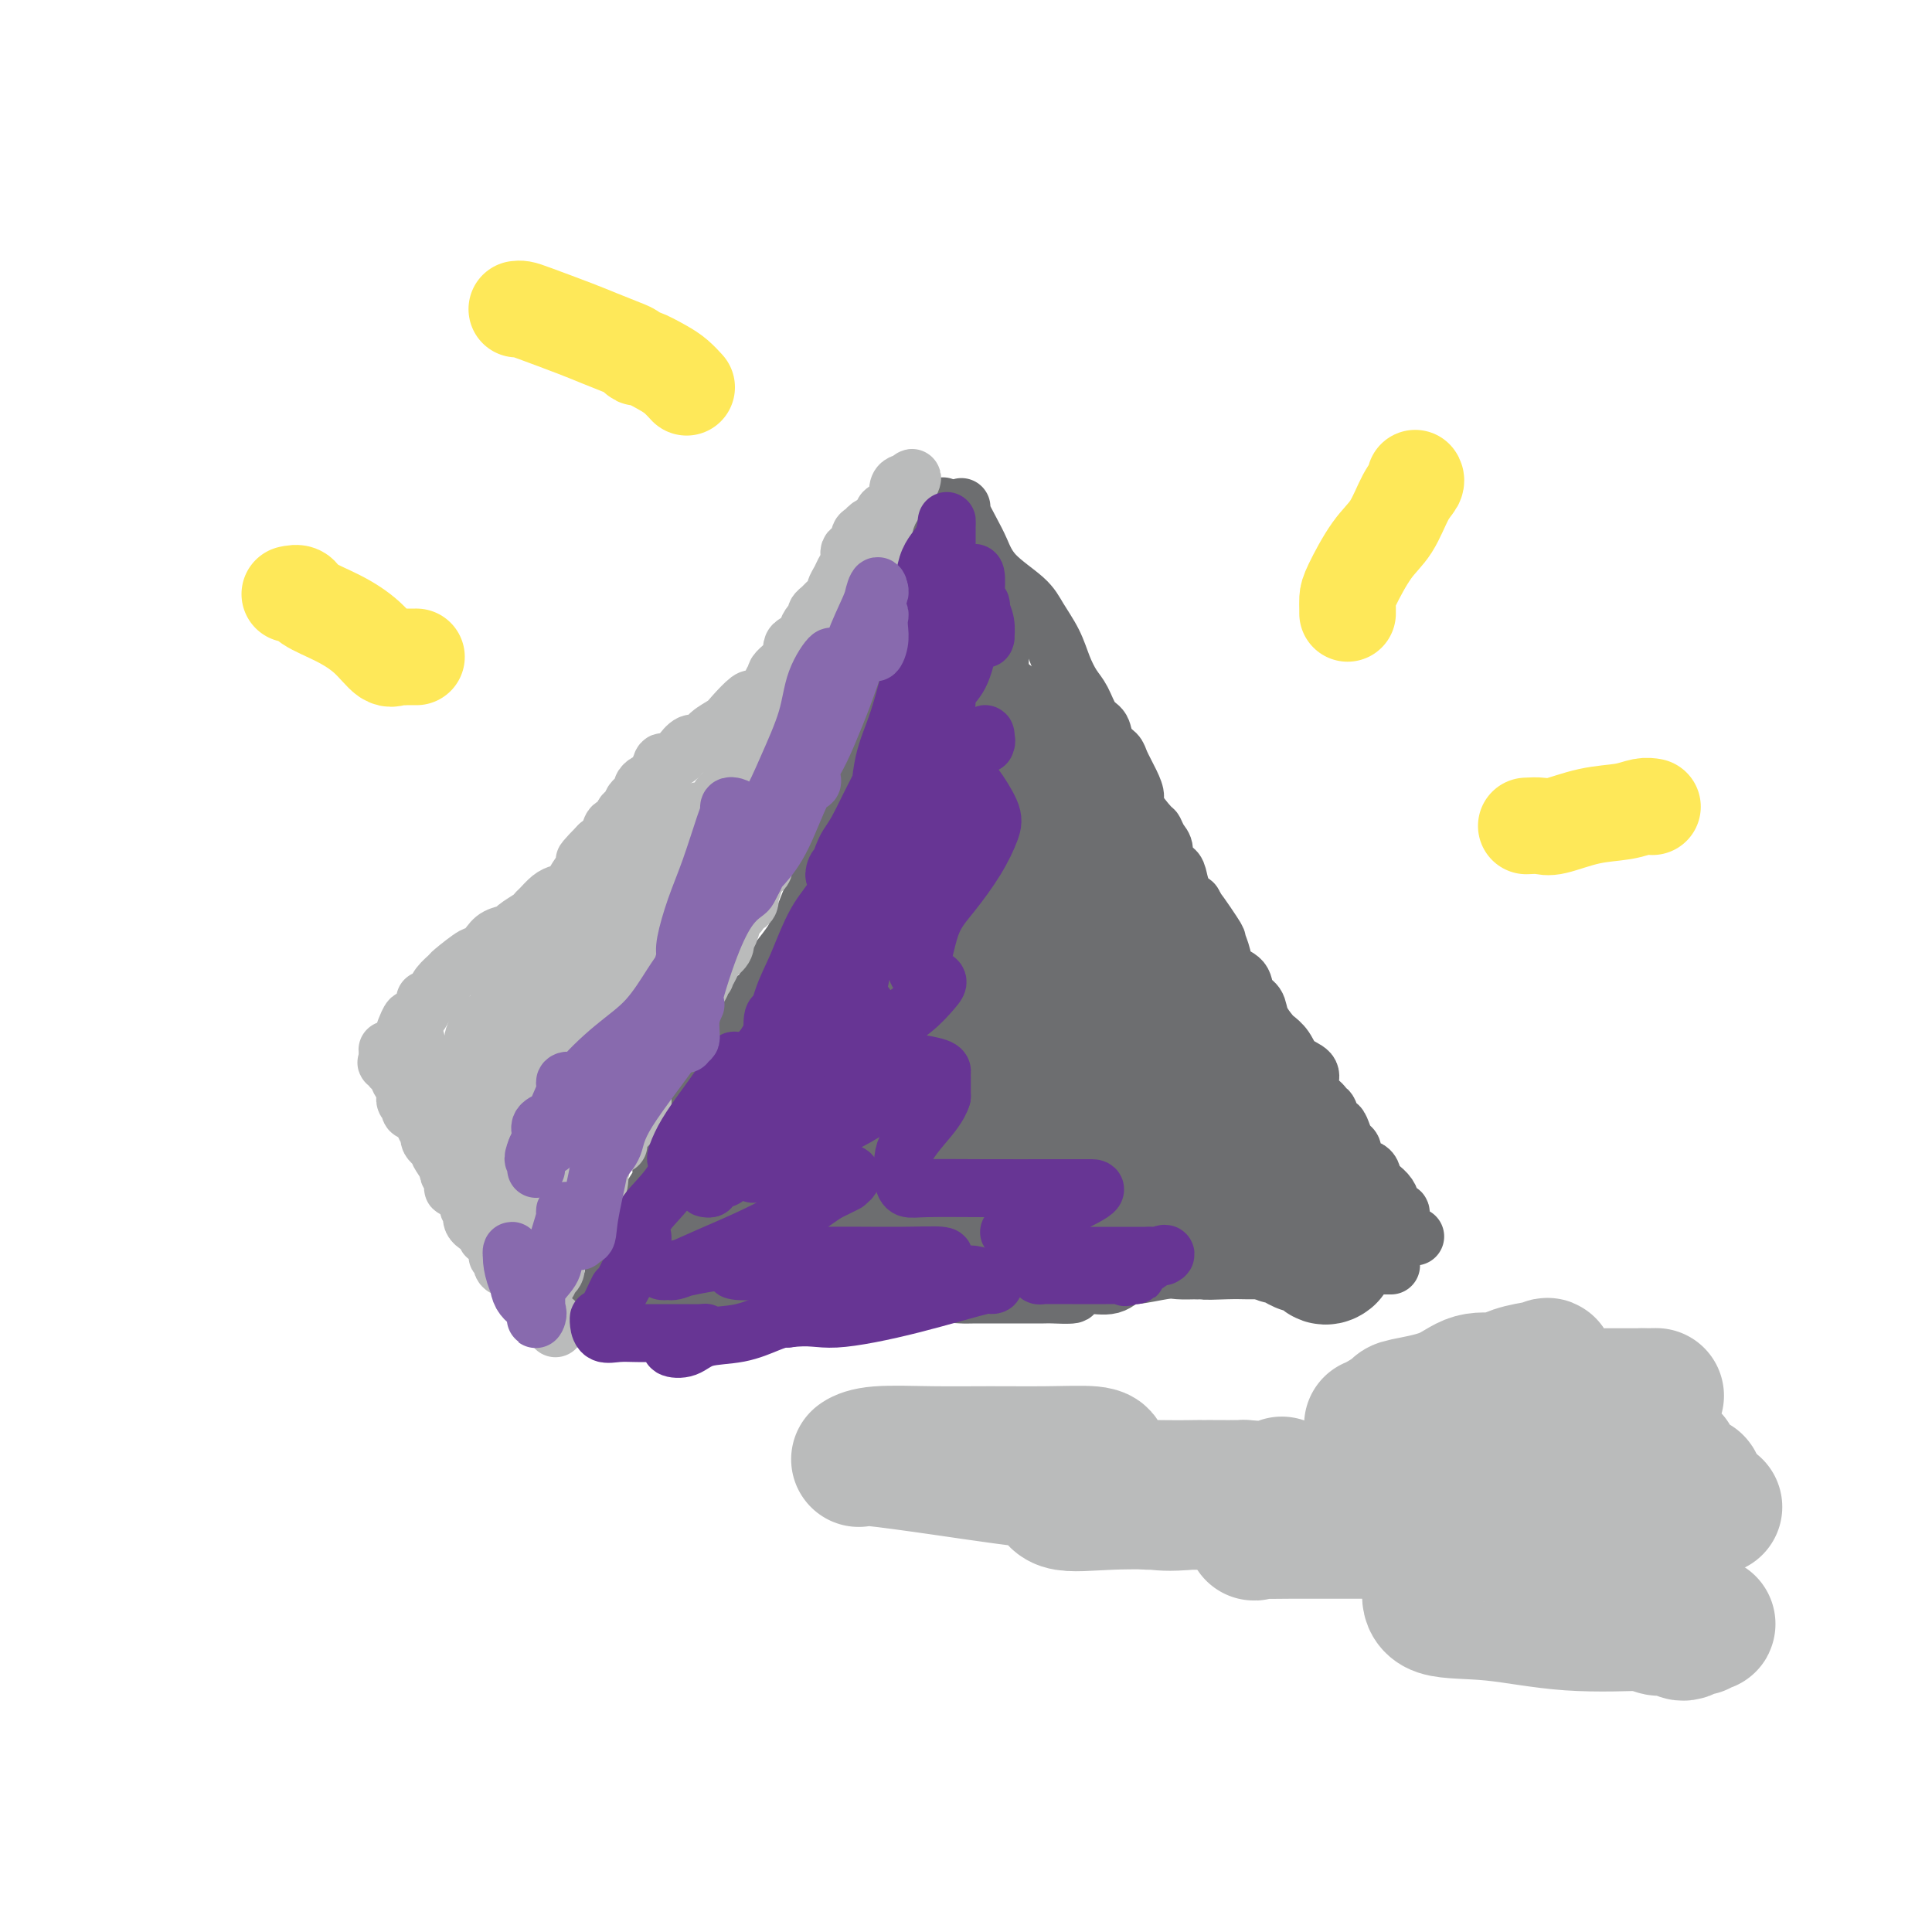 <svg viewBox='0 0 400 400' version='1.1' xmlns='http://www.w3.org/2000/svg' xmlns:xlink='http://www.w3.org/1999/xlink'><g fill='none' stroke='#6D6E70' stroke-width='12' stroke-linecap='round' stroke-linejoin='round'><path d='M199,105c0.048,-0.016 0.096,-0.032 0,0c-0.096,0.032 -0.335,0.112 0,1c0.335,0.888 1.243,2.585 2,4c0.757,1.415 1.361,2.548 2,4c0.639,1.452 1.312,3.224 3,5c1.688,1.776 4.392,3.557 6,5c1.608,1.443 2.122,2.548 3,4c0.878,1.452 2.122,3.250 3,5c0.878,1.750 1.391,3.451 2,5c0.609,1.549 1.314,2.947 2,4c0.686,1.053 1.354,1.763 2,3c0.646,1.237 1.271,3.001 2,4c0.729,0.999 1.561,1.233 2,2c0.439,0.767 0.486,2.069 1,3c0.514,0.931 1.494,1.493 2,2c0.506,0.507 0.538,0.959 1,2c0.462,1.041 1.352,2.669 2,4c0.648,1.331 1.052,2.363 1,3c-0.052,0.637 -0.560,0.879 0,2c0.560,1.121 2.187,3.120 3,4c0.813,0.880 0.813,0.641 1,1c0.187,0.359 0.561,1.317 1,2c0.439,0.683 0.943,1.093 1,2c0.057,0.907 -0.333,2.312 0,3c0.333,0.688 1.388,0.659 2,1c0.612,0.341 0.780,1.053 1,2c0.220,0.947 0.491,2.128 1,3c0.509,0.872 1.254,1.436 2,2'/><path d='M247,187c7.482,12.918 2.188,4.214 1,2c-1.188,-2.214 1.731,2.063 3,4c1.269,1.937 0.888,1.534 1,2c0.112,0.466 0.717,1.801 1,3c0.283,1.199 0.246,2.263 1,3c0.754,0.737 2.300,1.147 3,2c0.700,0.853 0.554,2.150 1,3c0.446,0.850 1.485,1.252 2,2c0.515,0.748 0.507,1.842 1,3c0.493,1.158 1.488,2.379 2,3c0.512,0.621 0.540,0.643 1,1c0.460,0.357 1.352,1.051 2,2c0.648,0.949 1.051,2.155 2,3c0.949,0.845 2.444,1.329 3,2c0.556,0.671 0.173,1.529 0,2c-0.173,0.471 -0.134,0.554 0,1c0.134,0.446 0.365,1.256 1,2c0.635,0.744 1.676,1.424 2,2c0.324,0.576 -0.068,1.050 0,1c0.068,-0.050 0.595,-0.623 1,0c0.405,0.623 0.687,2.442 1,3c0.313,0.558 0.657,-0.145 1,0c0.343,0.145 0.683,1.138 1,2c0.317,0.862 0.610,1.594 1,2c0.390,0.406 0.878,0.486 1,1c0.122,0.514 -0.121,1.460 0,2c0.121,0.540 0.607,0.672 1,1c0.393,0.328 0.693,0.851 1,1c0.307,0.149 0.621,-0.075 1,0c0.379,0.075 0.823,0.450 1,1c0.177,0.550 0.089,1.275 0,2'/><path d='M284,245c5.555,9.182 0.942,3.138 0,1c-0.942,-2.138 1.785,-0.371 3,1c1.215,1.371 0.917,2.346 1,3c0.083,0.654 0.547,0.988 1,1c0.453,0.012 0.896,-0.298 1,0c0.104,0.298 -0.130,1.204 0,2c0.130,0.796 0.622,1.481 1,2c0.378,0.519 0.640,0.870 1,1c0.360,0.130 0.817,0.037 1,0c0.183,-0.037 0.091,-0.019 0,0'/><path d='M195,105c0.200,-0.152 0.399,-0.305 0,0c-0.399,0.305 -1.398,1.067 -2,2c-0.602,0.933 -0.809,2.038 -1,3c-0.191,0.962 -0.367,1.781 -1,3c-0.633,1.219 -1.725,2.839 -2,4c-0.275,1.161 0.266,1.862 0,3c-0.266,1.138 -1.338,2.711 -2,4c-0.662,1.289 -0.915,2.294 -1,3c-0.085,0.706 -0.003,1.113 0,2c0.003,0.887 -0.073,2.255 0,3c0.073,0.745 0.296,0.867 0,2c-0.296,1.133 -1.112,3.278 -2,5c-0.888,1.722 -1.849,3.020 -2,4c-0.151,0.980 0.509,1.643 0,3c-0.509,1.357 -2.187,3.409 -3,5c-0.813,1.591 -0.762,2.722 -1,4c-0.238,1.278 -0.764,2.705 -1,4c-0.236,1.295 -0.182,2.460 -1,4c-0.818,1.540 -2.510,3.457 -3,5c-0.490,1.543 0.220,2.714 0,4c-0.220,1.286 -1.372,2.687 -2,4c-0.628,1.313 -0.732,2.536 -1,4c-0.268,1.464 -0.700,3.167 -1,4c-0.300,0.833 -0.467,0.795 -1,2c-0.533,1.205 -1.432,3.653 -2,5c-0.568,1.347 -0.807,1.593 -1,2c-0.193,0.407 -0.341,0.973 -1,2c-0.659,1.027 -1.830,2.513 -3,4'/><path d='M161,199c-5.317,14.905 -1.609,5.167 -1,3c0.609,-2.167 -1.881,3.237 -3,5c-1.119,1.763 -0.869,-0.114 -1,0c-0.131,0.114 -0.644,2.221 -1,3c-0.356,0.779 -0.555,0.231 -1,1c-0.445,0.769 -1.137,2.854 -2,4c-0.863,1.146 -1.898,1.354 -2,2c-0.102,0.646 0.730,1.730 0,3c-0.730,1.270 -3.023,2.727 -4,4c-0.977,1.273 -0.639,2.362 -1,3c-0.361,0.638 -1.421,0.825 -2,2c-0.579,1.175 -0.677,3.338 -1,4c-0.323,0.662 -0.871,-0.177 -1,0c-0.129,0.177 0.163,1.370 0,2c-0.163,0.630 -0.780,0.698 -1,1c-0.220,0.302 -0.044,0.838 0,1c0.044,0.162 -0.045,-0.048 0,0c0.045,0.048 0.223,0.356 0,1c-0.223,0.644 -0.848,1.625 -1,2c-0.152,0.375 0.170,0.145 0,0c-0.170,-0.145 -0.832,-0.206 -1,0c-0.168,0.206 0.159,0.679 0,1c-0.159,0.321 -0.803,0.491 -1,1c-0.197,0.509 0.052,1.358 0,2c-0.052,0.642 -0.406,1.078 -1,2c-0.594,0.922 -1.427,2.330 -2,3c-0.573,0.670 -0.885,0.604 -1,1c-0.115,0.396 -0.033,1.256 0,2c0.033,0.744 0.016,1.372 0,2'/><path d='M133,254c-4.740,8.509 -2.591,2.280 -2,1c0.591,-1.280 -0.378,2.389 -1,4c-0.622,1.611 -0.898,1.165 -1,1c-0.102,-0.165 -0.029,-0.047 0,0c0.029,0.047 0.015,0.024 0,0'/><path d='M129,260c-0.575,1.335 -0.013,1.671 0,2c0.013,0.329 -0.522,0.651 -1,1c-0.478,0.349 -0.898,0.724 -1,1c-0.102,0.276 0.113,0.451 0,1c-0.113,0.549 -0.553,1.471 -1,2c-0.447,0.529 -0.902,0.665 -1,1c-0.098,0.335 0.162,0.868 0,1c-0.162,0.132 -0.746,-0.136 -1,0c-0.254,0.136 -0.179,0.678 0,1c0.179,0.322 0.462,0.426 0,1c-0.462,0.574 -1.670,1.618 -2,2c-0.330,0.382 0.219,0.103 0,0c-0.219,-0.103 -1.205,-0.029 -1,0c0.205,0.029 1.603,0.015 3,0'/><path d='M124,273c-0.655,2.008 0.209,0.528 2,0c1.791,-0.528 4.511,-0.103 7,0c2.489,0.103 4.748,-0.116 7,-1c2.252,-0.884 4.498,-2.433 6,-3c1.502,-0.567 2.259,-0.152 3,0c0.741,0.152 1.467,0.041 2,0c0.533,-0.041 0.875,-0.011 2,0c1.125,0.011 3.034,0.003 6,0c2.966,-0.003 6.988,-0.001 10,0c3.012,0.001 5.014,-0.000 7,0c1.986,0.000 3.956,0.001 5,0c1.044,-0.001 1.163,-0.004 2,0c0.837,0.004 2.392,0.015 3,0c0.608,-0.015 0.270,-0.057 1,0c0.730,0.057 2.528,0.211 4,0c1.472,-0.211 2.618,-0.789 4,-1c1.382,-0.211 3.001,-0.057 4,0c0.999,0.057 1.377,0.015 3,0c1.623,-0.015 4.489,-0.003 6,0c1.511,0.003 1.667,-0.002 3,0c1.333,0.002 3.842,0.010 5,0c1.158,-0.010 0.963,-0.039 2,0c1.037,0.039 3.304,0.146 4,0c0.696,-0.146 -0.179,-0.546 0,-1c0.179,-0.454 1.413,-0.963 3,-1c1.587,-0.037 3.526,0.396 5,0c1.474,-0.396 2.483,-1.623 3,-2c0.517,-0.377 0.541,0.095 2,0c1.459,-0.095 4.354,-0.756 6,-1c1.646,-0.244 2.042,-0.070 3,0c0.958,0.070 2.479,0.035 4,0'/><path d='M248,263c4.000,-0.774 1.001,-0.207 1,0c-0.001,0.207 2.997,0.056 5,0c2.003,-0.056 3.011,-0.015 4,0c0.989,0.015 1.960,0.004 3,0c1.040,-0.004 2.148,-0.001 3,0c0.852,0.001 1.448,0.001 2,0c0.552,-0.001 1.059,-0.004 2,0c0.941,0.004 2.317,0.015 3,0c0.683,-0.015 0.675,-0.057 1,0c0.325,0.057 0.984,0.211 2,0c1.016,-0.211 2.387,-0.789 3,-1c0.613,-0.211 0.466,-0.057 1,0c0.534,0.057 1.750,0.015 2,0c0.250,-0.015 -0.466,-0.004 0,0c0.466,0.004 2.114,0.001 3,0c0.886,-0.001 1.011,-0.000 1,0c-0.011,0.000 -0.157,0.000 0,0c0.157,-0.000 0.617,-0.000 1,0c0.383,0.000 0.690,0.000 1,0c0.310,-0.000 0.622,-0.000 1,0c0.378,0.000 0.822,0.000 1,0c0.178,-0.000 0.089,-0.000 0,0'/><path d='M196,119c-0.000,-0.313 -0.000,-0.626 0,0c0.000,0.626 0.000,2.193 0,4c-0.000,1.807 -0.000,3.856 0,6c0.000,2.144 0.000,4.384 0,6c-0.000,1.616 -0.001,2.610 0,4c0.001,1.390 0.003,3.178 0,5c-0.003,1.822 -0.012,3.677 0,5c0.012,1.323 0.045,2.113 0,3c-0.045,0.887 -0.170,1.870 0,3c0.170,1.130 0.633,2.406 1,3c0.367,0.594 0.637,0.506 1,1c0.363,0.494 0.818,1.570 1,2c0.182,0.430 0.091,0.215 0,0'/></g>
<g fill='none' stroke='#6D6E70' stroke-width='28' stroke-linecap='round' stroke-linejoin='round'><path d='M200,127c-0.423,-0.148 -0.845,-0.296 -1,0c-0.155,0.296 -0.042,1.037 0,2c0.042,0.963 0.014,2.150 0,4c-0.014,1.850 -0.014,4.365 0,7c0.014,2.635 0.042,5.391 0,8c-0.042,2.609 -0.155,5.070 0,7c0.155,1.930 0.577,3.329 0,6c-0.577,2.671 -2.154,6.613 -3,9c-0.846,2.387 -0.962,3.220 -1,4c-0.038,0.780 0.001,1.506 0,2c-0.001,0.494 -0.043,0.757 0,1c0.043,0.243 0.170,0.465 0,1c-0.170,0.535 -0.637,1.381 -1,2c-0.363,0.619 -0.622,1.009 -1,2c-0.378,0.991 -0.875,2.582 -1,3c-0.125,0.418 0.121,-0.337 0,0c-0.121,0.337 -0.611,1.764 -1,3c-0.389,1.236 -0.679,2.279 -1,3c-0.321,0.721 -0.675,1.120 -1,2c-0.325,0.880 -0.623,2.243 -1,3c-0.377,0.757 -0.833,0.910 -1,1c-0.167,0.090 -0.045,0.118 0,-1c0.045,-1.118 0.012,-3.382 0,-5c-0.012,-1.618 -0.003,-2.588 0,-4c0.003,-1.412 0.001,-3.265 0,-5c-0.001,-1.735 -0.000,-3.353 0,-5c0.000,-1.647 0.000,-3.324 0,-5'/><path d='M187,172c-0.198,-4.358 -0.193,-3.255 0,-4c0.193,-0.745 0.574,-3.340 1,-5c0.426,-1.660 0.899,-2.384 1,-3c0.101,-0.616 -0.169,-1.123 0,-2c0.169,-0.877 0.775,-2.122 1,-3c0.225,-0.878 0.067,-1.388 0,-1c-0.067,0.388 -0.042,1.673 0,3c0.042,1.327 0.103,2.695 0,4c-0.103,1.305 -0.369,2.547 -1,4c-0.631,1.453 -1.625,3.118 -2,5c-0.375,1.882 -0.129,3.981 -1,6c-0.871,2.019 -2.857,3.957 -4,6c-1.143,2.043 -1.442,4.192 -2,6c-0.558,1.808 -1.376,3.277 -2,5c-0.624,1.723 -1.055,3.701 -2,6c-0.945,2.299 -2.404,4.918 -3,7c-0.596,2.082 -0.331,3.627 -1,5c-0.669,1.373 -2.274,2.574 -3,4c-0.726,1.426 -0.572,3.078 -1,4c-0.428,0.922 -1.438,1.115 -2,2c-0.562,0.885 -0.675,2.461 -1,3c-0.325,0.539 -0.860,0.041 -1,0c-0.140,-0.041 0.116,0.373 0,1c-0.116,0.627 -0.605,1.465 -1,2c-0.395,0.535 -0.698,0.768 -1,1'/><path d='M162,228c-4.175,8.391 -2.613,3.368 -2,2c0.613,-1.368 0.275,0.917 0,2c-0.275,1.083 -0.489,0.962 -1,1c-0.511,0.038 -1.321,0.236 -2,1c-0.679,0.764 -1.229,2.096 -2,3c-0.771,0.904 -1.765,1.380 -2,2c-0.235,0.620 0.288,1.383 0,2c-0.288,0.617 -1.386,1.086 -2,2c-0.614,0.914 -0.743,2.271 -1,3c-0.257,0.729 -0.643,0.830 -1,1c-0.357,0.170 -0.684,0.409 -1,1c-0.316,0.591 -0.619,1.534 -1,2c-0.381,0.466 -0.839,0.454 -1,1c-0.161,0.546 -0.025,1.649 0,2c0.025,0.351 -0.062,-0.049 0,0c0.062,0.049 0.272,0.549 0,1c-0.272,0.451 -1.024,0.854 -1,1c0.024,0.146 0.826,0.036 1,0c0.174,-0.036 -0.281,0.001 0,0c0.281,-0.001 1.296,-0.039 3,0c1.704,0.039 4.096,0.155 6,0c1.904,-0.155 3.320,-0.580 5,-1c1.680,-0.420 3.623,-0.834 5,-1c1.377,-0.166 2.189,-0.083 3,0'/><path d='M168,253c3.226,-0.272 0.291,-0.451 1,-1c0.709,-0.549 5.061,-1.468 7,-2c1.939,-0.532 1.463,-0.679 2,-1c0.537,-0.321 2.086,-0.818 3,-1c0.914,-0.182 1.192,-0.049 2,0c0.808,0.049 2.148,0.013 3,0c0.852,-0.013 1.218,-0.003 2,0c0.782,0.003 1.980,0.001 3,0c1.020,-0.001 1.861,-0.000 3,0c1.139,0.000 2.577,0.000 4,0c1.423,-0.000 2.832,-0.000 4,0c1.168,0.000 2.095,0.000 3,0c0.905,-0.000 1.787,-0.001 3,0c1.213,0.001 2.759,0.002 4,0c1.241,-0.002 2.179,-0.008 3,0c0.821,0.008 1.524,0.030 3,0c1.476,-0.030 3.726,-0.113 5,0c1.274,0.113 1.574,0.423 3,0c1.426,-0.423 3.980,-1.577 5,-2c1.020,-0.423 0.507,-0.113 1,0c0.493,0.113 1.990,0.030 3,0c1.010,-0.030 1.531,-0.008 3,0c1.469,0.008 3.887,0.002 5,0c1.113,-0.002 0.921,-0.001 1,0c0.079,0.001 0.430,0.000 1,0c0.570,-0.000 1.361,-0.000 2,0c0.639,0.000 1.127,0.000 2,0c0.873,-0.000 2.131,-0.000 3,0c0.869,0.000 1.349,0.000 2,0c0.651,-0.000 1.472,-0.000 2,0c0.528,0.000 0.764,0.000 1,0'/><path d='M257,246c11.876,-0.309 3.567,-0.083 1,0c-2.567,0.083 0.607,0.022 2,0c1.393,-0.022 1.003,-0.006 1,0c-0.003,0.006 0.380,0.002 1,0c0.620,-0.002 1.478,-0.000 2,0c0.522,0.000 0.708,-0.000 1,0c0.292,0.000 0.690,0.001 1,0c0.310,-0.001 0.530,-0.003 1,0c0.470,0.003 1.188,0.010 2,0c0.812,-0.010 1.718,-0.036 2,0c0.282,0.036 -0.058,0.133 0,0c0.058,-0.133 0.516,-0.497 0,-1c-0.516,-0.503 -2.004,-1.144 -3,-2c-0.996,-0.856 -1.498,-1.928 -2,-3'/><path d='M266,240c-1.306,-1.519 -2.070,-2.315 -3,-3c-0.930,-0.685 -2.025,-1.258 -3,-2c-0.975,-0.742 -1.830,-1.653 -2,-2c-0.170,-0.347 0.344,-0.130 0,0c-0.344,0.130 -1.547,0.172 -2,0c-0.453,-0.172 -0.156,-0.560 0,-1c0.156,-0.440 0.173,-0.934 0,-1c-0.173,-0.066 -0.534,0.294 -1,0c-0.466,-0.294 -1.036,-1.243 -2,-2c-0.964,-0.757 -2.321,-1.322 -3,-2c-0.679,-0.678 -0.679,-1.469 -1,-2c-0.321,-0.531 -0.964,-0.803 -1,-1c-0.036,-0.197 0.534,-0.320 0,-1c-0.534,-0.680 -2.173,-1.918 -3,-3c-0.827,-1.082 -0.842,-2.009 -1,-3c-0.158,-0.991 -0.459,-2.047 -1,-3c-0.541,-0.953 -1.323,-1.802 -2,-3c-0.677,-1.198 -1.250,-2.746 -2,-4c-0.750,-1.254 -1.678,-2.214 -2,-3c-0.322,-0.786 -0.037,-1.396 -1,-3c-0.963,-1.604 -3.174,-4.201 -4,-6c-0.826,-1.799 -0.266,-2.799 -1,-4c-0.734,-1.201 -2.763,-2.603 -4,-4c-1.237,-1.397 -1.683,-2.788 -2,-4c-0.317,-1.212 -0.504,-2.245 -1,-3c-0.496,-0.755 -1.301,-1.233 -2,-2c-0.699,-0.767 -1.290,-1.824 -2,-3c-0.710,-1.176 -1.537,-2.470 -2,-3c-0.463,-0.530 -0.561,-0.294 -1,-1c-0.439,-0.706 -1.220,-2.353 -2,-4'/><path d='M215,167c-4.865,-8.556 -2.029,-3.445 -2,-3c0.029,0.445 -2.749,-3.777 -4,-6c-1.251,-2.223 -0.977,-2.447 -1,-3c-0.023,-0.553 -0.345,-1.436 -1,-2c-0.655,-0.564 -1.642,-0.808 -2,-1c-0.358,-0.192 -0.085,-0.333 0,-1c0.085,-0.667 -0.017,-1.859 0,-2c0.017,-0.141 0.152,0.770 0,1c-0.152,0.230 -0.593,-0.220 0,1c0.593,1.220 2.218,4.112 4,7c1.782,2.888 3.721,5.772 6,9c2.279,3.228 4.898,6.798 7,11c2.102,4.202 3.688,9.035 6,13c2.312,3.965 5.349,7.064 8,11c2.651,3.936 4.916,8.711 7,12c2.084,3.289 3.987,5.091 5,7c1.013,1.909 1.135,3.925 2,6c0.865,2.075 2.472,4.208 3,5c0.528,0.792 -0.023,0.243 0,1c0.023,0.757 0.622,2.819 1,4c0.378,1.181 0.537,1.480 1,2c0.463,0.520 1.232,1.260 2,2'/><path d='M257,241c8.228,14.759 2.797,5.655 1,3c-1.797,-2.655 0.040,1.138 1,3c0.960,1.862 1.045,1.794 1,2c-0.045,0.206 -0.218,0.686 0,1c0.218,0.314 0.827,0.461 1,1c0.173,0.539 -0.090,1.469 0,2c0.090,0.531 0.534,0.663 1,1c0.466,0.337 0.954,0.878 1,1c0.046,0.122 -0.349,-0.174 0,0c0.349,0.174 1.442,0.817 2,1c0.558,0.183 0.580,-0.095 1,0c0.420,0.095 1.236,0.561 2,1c0.764,0.439 1.476,0.850 2,1c0.524,0.150 0.861,0.038 1,0c0.139,-0.038 0.078,-0.003 0,0c-0.078,0.003 -0.175,-0.027 0,0c0.175,0.027 0.622,0.111 1,0c0.378,-0.111 0.687,-0.418 1,0c0.313,0.418 0.631,1.562 1,2c0.369,0.438 0.790,0.169 1,0c0.210,-0.169 0.210,-0.238 0,-1c-0.210,-0.762 -0.632,-2.218 -1,-3c-0.368,-0.782 -0.684,-0.891 -1,-1'/><path d='M273,255c-1.516,-1.410 -4.305,-2.433 -6,-3c-1.695,-0.567 -2.296,-0.676 -3,-1c-0.704,-0.324 -1.510,-0.861 -2,-1c-0.490,-0.139 -0.663,0.121 -2,0c-1.337,-0.121 -3.837,-0.621 -5,-1c-1.163,-0.379 -0.990,-0.636 -1,-1c-0.010,-0.364 -0.204,-0.834 -1,-1c-0.796,-0.166 -2.195,-0.027 -3,0c-0.805,0.027 -1.016,-0.058 -2,-1c-0.984,-0.942 -2.742,-2.740 -4,-4c-1.258,-1.260 -2.016,-1.980 -3,-3c-0.984,-1.020 -2.192,-2.340 -4,-6c-1.808,-3.660 -4.214,-9.661 -7,-14c-2.786,-4.339 -5.952,-7.018 -8,-10c-2.048,-2.982 -2.980,-6.268 -4,-9c-1.020,-2.732 -2.130,-4.912 -3,-7c-0.870,-2.088 -1.501,-4.086 -2,-5c-0.499,-0.914 -0.865,-0.745 -1,-1c-0.135,-0.255 -0.037,-0.933 0,-1c0.037,-0.067 0.014,0.476 0,2c-0.014,1.524 -0.018,4.029 0,8c0.018,3.971 0.057,9.407 0,13c-0.057,3.593 -0.209,5.341 0,7c0.209,1.659 0.778,3.228 1,4c0.222,0.772 0.098,0.746 0,1c-0.098,0.254 -0.171,0.787 0,1c0.171,0.213 0.585,0.107 1,0'/><path d='M214,222c0.155,5.204 0.041,1.214 0,-2c-0.041,-3.214 -0.011,-5.653 0,-9c0.011,-3.347 0.003,-7.601 0,-10c-0.003,-2.399 -0.001,-2.942 0,-3c0.001,-0.058 -0.000,0.368 0,3c0.000,2.632 0.001,7.469 0,12c-0.001,4.531 -0.004,8.755 0,13c0.004,4.245 0.016,8.511 0,11c-0.016,2.489 -0.059,3.201 0,4c0.059,0.799 0.219,1.686 0,2c-0.219,0.314 -0.819,0.057 -1,0c-0.181,-0.057 0.057,0.087 -1,0c-1.057,-0.087 -3.407,-0.404 -6,-1c-2.593,-0.596 -5.427,-1.469 -8,-2c-2.573,-0.531 -4.886,-0.720 -6,-1c-1.114,-0.280 -1.030,-0.653 -1,-1c0.030,-0.347 0.007,-0.669 0,-1c-0.007,-0.331 0.002,-0.671 0,-2c-0.002,-1.329 -0.015,-3.647 0,-6c0.015,-2.353 0.057,-4.742 0,-8c-0.057,-3.258 -0.213,-7.386 0,-10c0.213,-2.614 0.793,-3.715 1,-4c0.207,-0.285 0.039,0.244 0,2c-0.039,1.756 0.051,4.739 -1,8c-1.051,3.261 -3.245,6.801 -5,10c-1.755,3.199 -3.073,6.057 -4,9c-0.927,2.943 -1.464,5.972 -2,9'/><path d='M180,245c-2.023,6.880 -1.079,5.081 -1,6c0.079,0.919 -0.705,4.555 -1,6c-0.295,1.445 -0.099,0.699 0,1c0.099,0.301 0.101,1.650 0,2c-0.101,0.350 -0.303,-0.298 0,0c0.303,0.298 1.113,1.544 2,2c0.887,0.456 1.850,0.122 3,0c1.150,-0.122 2.487,-0.033 3,0c0.513,0.033 0.201,0.010 0,0c-0.201,-0.010 -0.291,-0.006 0,0c0.291,0.006 0.963,0.016 1,0c0.037,-0.016 -0.560,-0.057 -1,0c-0.440,0.057 -0.721,0.212 -2,0c-1.279,-0.212 -3.554,-0.793 -5,-1c-1.446,-0.207 -2.063,-0.041 -3,0c-0.937,0.041 -2.193,-0.041 -3,0c-0.807,0.041 -1.165,0.207 -2,0c-0.835,-0.207 -2.148,-0.786 -3,-1c-0.852,-0.214 -1.243,-0.061 -2,0c-0.757,0.061 -1.878,0.031 -3,0'/><path d='M163,260c-4.025,-0.309 -2.588,-0.083 -3,0c-0.412,0.083 -2.674,0.022 -4,0c-1.326,-0.022 -1.717,-0.006 -2,0c-0.283,0.006 -0.459,0.002 -1,0c-0.541,-0.002 -1.446,-0.001 -2,0c-0.554,0.001 -0.755,0.002 -1,0c-0.245,-0.002 -0.534,-0.007 -1,0c-0.466,0.007 -1.108,0.027 -1,0c0.108,-0.027 0.967,-0.100 2,0c1.033,0.100 2.240,0.373 4,1c1.760,0.627 4.074,1.608 5,2c0.926,0.392 0.463,0.196 0,0'/></g>
<g fill='none' stroke='#BABBBB' stroke-width='12' stroke-linecap='round' stroke-linejoin='round'><path d='M187,101c0.112,-0.089 0.225,-0.179 0,0c-0.225,0.179 -0.786,0.625 -1,1c-0.214,0.375 -0.081,0.678 0,1c0.081,0.322 0.109,0.664 0,1c-0.109,0.336 -0.355,0.664 -1,1c-0.645,0.336 -1.688,0.678 -2,1c-0.312,0.322 0.106,0.625 0,1c-0.106,0.375 -0.735,0.822 -1,1c-0.265,0.178 -0.166,0.088 0,0c0.166,-0.088 0.401,-0.174 0,0c-0.401,0.174 -1.436,0.609 -2,1c-0.564,0.391 -0.658,0.738 -1,1c-0.342,0.262 -0.932,0.440 -1,1c-0.068,0.560 0.385,1.500 0,2c-0.385,0.500 -1.610,0.558 -2,1c-0.390,0.442 0.055,1.269 0,2c-0.055,0.731 -0.610,1.365 -1,2c-0.390,0.635 -0.615,1.269 -1,2c-0.385,0.731 -0.930,1.558 -1,2c-0.070,0.442 0.336,0.500 0,1c-0.336,0.500 -1.413,1.442 -2,2c-0.587,0.558 -0.683,0.731 -1,1c-0.317,0.269 -0.854,0.635 -1,1c-0.146,0.365 0.098,0.728 0,1c-0.098,0.272 -0.538,0.453 -1,1c-0.462,0.547 -0.947,1.459 -1,2c-0.053,0.541 0.326,0.712 0,1c-0.326,0.288 -1.357,0.693 -2,1c-0.643,0.307 -0.898,0.516 -1,1c-0.102,0.484 -0.051,1.242 0,2'/><path d='M164,136c-3.372,5.532 -0.300,1.863 0,1c0.300,-0.863 -2.170,1.082 -3,2c-0.830,0.918 -0.019,0.810 0,1c0.019,0.190 -0.755,0.679 -1,1c-0.245,0.321 0.038,0.476 0,1c-0.038,0.524 -0.398,1.418 -1,2c-0.602,0.582 -1.444,0.852 -2,1c-0.556,0.148 -0.824,0.175 -1,0c-0.176,-0.175 -0.260,-0.550 -1,0c-0.740,0.550 -2.137,2.026 -3,3c-0.863,0.974 -1.191,1.445 -2,2c-0.809,0.555 -2.100,1.195 -3,2c-0.900,0.805 -1.411,1.775 -2,2c-0.589,0.225 -1.257,-0.296 -2,0c-0.743,0.296 -1.561,1.410 -2,2c-0.439,0.590 -0.499,0.656 -1,1c-0.501,0.344 -1.443,0.967 -2,1c-0.557,0.033 -0.728,-0.524 -1,0c-0.272,0.524 -0.645,2.128 -1,3c-0.355,0.872 -0.691,1.011 -1,1c-0.309,-0.011 -0.590,-0.172 -1,0c-0.410,0.172 -0.950,0.676 -1,1c-0.050,0.324 0.389,0.467 0,1c-0.389,0.533 -1.605,1.457 -2,2c-0.395,0.543 0.031,0.704 0,1c-0.031,0.296 -0.518,0.726 -1,1c-0.482,0.274 -0.958,0.391 -1,1c-0.042,0.609 0.350,1.710 0,2c-0.350,0.290 -1.440,-0.230 -2,0c-0.560,0.230 -0.588,1.208 -1,2c-0.412,0.792 -1.206,1.396 -2,2'/><path d='M124,175c-6.080,6.170 -1.281,2.094 0,1c1.281,-1.094 -0.955,0.792 -2,2c-1.045,1.208 -0.899,1.737 -1,2c-0.101,0.263 -0.450,0.259 -1,1c-0.550,0.741 -1.300,2.226 -2,3c-0.700,0.774 -1.351,0.836 -2,1c-0.649,0.164 -1.295,0.429 -2,1c-0.705,0.571 -1.468,1.449 -2,2c-0.532,0.551 -0.832,0.777 -1,1c-0.168,0.223 -0.204,0.443 -1,1c-0.796,0.557 -2.350,1.450 -3,2c-0.650,0.550 -0.395,0.757 -1,1c-0.605,0.243 -2.072,0.521 -3,1c-0.928,0.479 -1.319,1.160 -2,2c-0.681,0.840 -1.653,1.839 -2,2c-0.347,0.161 -0.068,-0.514 -1,0c-0.932,0.514 -3.076,2.219 -4,3c-0.924,0.781 -0.630,0.640 -1,1c-0.370,0.360 -1.404,1.221 -2,2c-0.596,0.779 -0.755,1.474 -1,2c-0.245,0.526 -0.576,0.881 -1,1c-0.424,0.119 -0.940,0.001 -1,0c-0.060,-0.001 0.338,0.116 0,1c-0.338,0.884 -1.410,2.536 -2,3c-0.590,0.464 -0.697,-0.260 -1,0c-0.303,0.260 -0.801,1.503 -1,2c-0.199,0.497 -0.100,0.249 0,0'/><path d='M115,275c0.020,-0.356 0.041,-0.711 0,-1c-0.041,-0.289 -0.142,-0.510 -1,-1c-0.858,-0.490 -2.472,-1.248 -3,-2c-0.528,-0.752 0.031,-1.497 0,-2c-0.031,-0.503 -0.651,-0.765 -1,-1c-0.349,-0.235 -0.427,-0.443 -1,-1c-0.573,-0.557 -1.641,-1.464 -2,-2c-0.359,-0.536 -0.009,-0.703 0,-1c0.009,-0.297 -0.321,-0.726 -1,-1c-0.679,-0.274 -1.706,-0.393 -2,-1c-0.294,-0.607 0.145,-1.703 0,-2c-0.145,-0.297 -0.873,0.205 -1,0c-0.127,-0.205 0.347,-1.118 0,-2c-0.347,-0.882 -1.515,-1.733 -2,-2c-0.485,-0.267 -0.288,0.049 0,0c0.288,-0.049 0.666,-0.463 0,-1c-0.666,-0.537 -2.378,-1.198 -3,-2c-0.622,-0.802 -0.154,-1.747 0,-2c0.154,-0.253 -0.005,0.185 0,0c0.005,-0.185 0.173,-0.994 0,-1c-0.173,-0.006 -0.686,0.789 -1,0c-0.314,-0.789 -0.428,-3.163 -1,-4c-0.572,-0.837 -1.604,-0.136 -2,0c-0.396,0.136 -0.158,-0.294 0,-1c0.158,-0.706 0.235,-1.690 0,-2c-0.235,-0.310 -0.781,0.054 -1,0c-0.219,-0.054 -0.109,-0.527 0,-1'/><path d='M93,242c-3.581,-5.450 -1.534,-2.574 -1,-2c0.534,0.574 -0.444,-1.155 -1,-2c-0.556,-0.845 -0.689,-0.805 -1,-1c-0.311,-0.195 -0.801,-0.625 -1,-1c-0.199,-0.375 -0.108,-0.696 0,-1c0.108,-0.304 0.231,-0.592 0,-1c-0.231,-0.408 -0.817,-0.935 -1,-1c-0.183,-0.065 0.038,0.334 0,0c-0.038,-0.334 -0.336,-1.400 -1,-2c-0.664,-0.600 -1.695,-0.733 -2,-1c-0.305,-0.267 0.114,-0.666 0,-1c-0.114,-0.334 -0.762,-0.601 -1,-1c-0.238,-0.399 -0.067,-0.928 0,-1c0.067,-0.072 0.029,0.314 0,0c-0.029,-0.314 -0.050,-1.327 0,-2c0.050,-0.673 0.171,-1.007 0,-1c-0.171,0.007 -0.633,0.356 -1,0c-0.367,-0.356 -0.639,-1.415 -1,-2c-0.361,-0.585 -0.812,-0.695 -1,-1c-0.188,-0.305 -0.112,-0.803 0,-1c0.112,-0.197 0.261,-0.091 0,0c-0.261,0.091 -0.932,0.169 -1,0c-0.068,-0.169 0.466,-0.584 1,-1'/><path d='M81,219c-1.750,-3.448 -0.126,-0.569 1,0c1.126,0.569 1.755,-1.171 2,-2c0.245,-0.829 0.106,-0.745 0,-1c-0.106,-0.255 -0.179,-0.849 0,-1c0.179,-0.151 0.608,0.140 1,0c0.392,-0.140 0.746,-0.712 1,0c0.254,0.712 0.409,2.708 1,4c0.591,1.292 1.620,1.880 2,3c0.380,1.120 0.113,2.774 0,4c-0.113,1.226 -0.073,2.026 0,3c0.073,0.974 0.177,2.124 0,3c-0.177,0.876 -0.637,1.479 0,1c0.637,-0.479 2.371,-2.039 3,-3c0.629,-0.961 0.155,-1.321 1,-3c0.845,-1.679 3.011,-4.677 4,-7c0.989,-2.323 0.801,-3.972 1,-5c0.199,-1.028 0.785,-1.434 1,-2c0.215,-0.566 0.057,-1.293 0,-1c-0.057,0.293 -0.015,1.605 0,2c0.015,0.395 0.004,-0.126 0,1c-0.004,1.126 -0.001,3.900 0,5c0.001,1.100 0.000,0.527 0,1c-0.000,0.473 -0.000,1.992 0,2c0.000,0.008 0.000,-1.496 0,-3'/><path d='M99,220c0.575,-1.117 2.011,-2.409 3,-6c0.989,-3.591 1.529,-9.480 2,-12c0.471,-2.520 0.873,-1.672 1,-2c0.127,-0.328 -0.022,-1.834 0,-2c0.022,-0.166 0.216,1.006 0,3c-0.216,1.994 -0.842,4.810 -1,7c-0.158,2.190 0.151,3.753 0,5c-0.151,1.247 -0.761,2.179 -1,3c-0.239,0.821 -0.105,1.531 0,2c0.105,0.469 0.182,0.698 0,1c-0.182,0.302 -0.623,0.679 0,-1c0.623,-1.679 2.311,-5.414 3,-8c0.689,-2.586 0.381,-4.025 1,-6c0.619,-1.975 2.166,-4.488 3,-6c0.834,-1.512 0.955,-2.023 1,-2c0.045,0.023 0.013,0.580 0,1c-0.013,0.420 -0.007,0.702 0,2c0.007,1.298 0.016,3.610 0,5c-0.016,1.390 -0.056,1.857 0,3c0.056,1.143 0.207,2.962 0,4c-0.207,1.038 -0.774,1.297 -1,1c-0.226,-0.297 -0.113,-1.148 0,-2'/><path d='M110,210c0.061,1.439 0.213,-0.963 1,-4c0.787,-3.037 2.211,-6.709 3,-8c0.789,-1.291 0.945,-0.200 1,0c0.055,0.200 0.009,-0.492 0,-1c-0.009,-0.508 0.019,-0.833 0,-1c-0.019,-0.167 -0.086,-0.175 0,1c0.086,1.175 0.323,3.532 0,6c-0.323,2.468 -1.207,5.047 -2,8c-0.793,2.953 -1.494,6.282 -2,9c-0.506,2.718 -0.816,4.826 -1,6c-0.184,1.174 -0.243,1.413 0,1c0.243,-0.413 0.789,-1.479 1,-3c0.211,-1.521 0.088,-3.497 1,-6c0.912,-2.503 2.859,-5.533 5,-9c2.141,-3.467 4.475,-7.370 6,-10c1.525,-2.630 2.241,-3.987 4,-7c1.759,-3.013 4.560,-7.681 6,-10c1.440,-2.319 1.518,-2.288 2,-3c0.482,-0.712 1.368,-2.165 2,-3c0.632,-0.835 1.009,-1.051 1,-1c-0.009,0.051 -0.406,0.368 0,0c0.406,-0.368 1.614,-1.422 2,-2c0.386,-0.578 -0.051,-0.681 0,-1c0.051,-0.319 0.591,-0.855 1,-1c0.409,-0.145 0.688,0.101 1,0c0.312,-0.101 0.656,-0.551 1,-1'/><path d='M143,170c2.572,-3.567 1.003,-1.484 1,-1c-0.003,0.484 1.560,-0.632 2,-1c0.440,-0.368 -0.245,0.011 0,0c0.245,-0.011 1.419,-0.410 2,-1c0.581,-0.590 0.570,-1.369 1,-2c0.430,-0.631 1.302,-1.113 2,-2c0.698,-0.887 1.222,-2.180 2,-3c0.778,-0.820 1.809,-1.169 3,-2c1.191,-0.831 2.544,-2.145 3,-3c0.456,-0.855 0.017,-1.250 1,-3c0.983,-1.750 3.387,-4.853 4,-6c0.613,-1.147 -0.565,-0.336 0,-1c0.565,-0.664 2.872,-2.803 4,-4c1.128,-1.197 1.075,-1.452 1,-2c-0.075,-0.548 -0.174,-1.389 0,-2c0.174,-0.611 0.621,-0.991 1,-1c0.379,-0.009 0.689,0.354 1,0c0.311,-0.354 0.622,-1.425 1,-2c0.378,-0.575 0.822,-0.655 1,-1c0.178,-0.345 0.090,-0.955 0,-1c-0.090,-0.045 -0.182,0.474 0,0c0.182,-0.474 0.638,-1.940 1,-3c0.362,-1.060 0.631,-1.715 1,-2c0.369,-0.285 0.838,-0.200 1,-1c0.162,-0.800 0.015,-2.486 0,-3c-0.015,-0.514 0.101,0.143 0,0c-0.101,-0.143 -0.419,-1.085 0,-2c0.419,-0.915 1.576,-1.802 2,-2c0.424,-0.198 0.114,0.293 0,0c-0.114,-0.293 -0.033,-1.369 0,-2c0.033,-0.631 0.016,-0.815 0,-1'/><path d='M178,116c0.568,-1.726 0.988,-1.039 1,-1c0.012,0.039 -0.385,-0.568 0,-1c0.385,-0.432 1.554,-0.690 2,-1c0.446,-0.310 0.171,-0.672 0,-1c-0.171,-0.328 -0.239,-0.621 0,-1c0.239,-0.379 0.785,-0.843 1,-1c0.215,-0.157 0.099,-0.007 0,0c-0.099,0.007 -0.180,-0.130 0,-1c0.180,-0.870 0.623,-2.472 1,-3c0.377,-0.528 0.690,0.018 1,0c0.310,-0.018 0.618,-0.600 1,-1c0.382,-0.400 0.837,-0.619 1,-1c0.163,-0.381 0.033,-0.925 0,-1c-0.033,-0.075 0.033,0.320 0,0c-0.033,-0.320 -0.163,-1.355 0,-2c0.163,-0.645 0.618,-0.898 1,-1c0.382,-0.102 0.691,-0.051 1,0'/><path d='M188,100c1.591,-2.340 0.570,-0.189 0,1c-0.570,1.189 -0.688,1.418 -1,2c-0.312,0.582 -0.819,1.518 -1,2c-0.181,0.482 -0.038,0.509 0,1c0.038,0.491 -0.031,1.444 0,2c0.031,0.556 0.162,0.713 0,1c-0.162,0.287 -0.618,0.702 -1,1c-0.382,0.298 -0.691,0.479 -1,1c-0.309,0.521 -0.617,1.381 -1,2c-0.383,0.619 -0.839,0.996 -1,1c-0.161,0.004 -0.027,-0.366 0,0c0.027,0.366 -0.053,1.469 0,2c0.053,0.531 0.238,0.492 0,1c-0.238,0.508 -0.900,1.563 -1,2c-0.100,0.437 0.361,0.257 0,1c-0.361,0.743 -1.545,2.410 -2,3c-0.455,0.590 -0.182,0.104 0,0c0.182,-0.104 0.273,0.176 0,1c-0.273,0.824 -0.911,2.193 -1,3c-0.089,0.807 0.369,1.052 0,2c-0.369,0.948 -1.566,2.600 -2,3c-0.434,0.400 -0.105,-0.451 0,0c0.105,0.451 -0.013,2.203 0,3c0.013,0.797 0.158,0.640 0,1c-0.158,0.360 -0.618,1.237 -1,2c-0.382,0.763 -0.684,1.412 -1,2c-0.316,0.588 -0.645,1.113 -1,2c-0.355,0.887 -0.734,2.135 -1,3c-0.266,0.865 -0.418,1.348 -1,2c-0.582,0.652 -1.595,1.472 -2,2c-0.405,0.528 -0.203,0.764 0,1'/><path d='M169,150c-2.952,8.081 -0.834,3.284 0,2c0.834,-1.284 0.382,0.945 0,2c-0.382,1.055 -0.693,0.935 -1,1c-0.307,0.065 -0.608,0.316 -1,1c-0.392,0.684 -0.874,1.800 -1,2c-0.126,0.200 0.106,-0.518 0,0c-0.106,0.518 -0.549,2.272 -1,3c-0.451,0.728 -0.908,0.432 -1,1c-0.092,0.568 0.181,2.002 0,3c-0.181,0.998 -0.818,1.561 -1,2c-0.182,0.439 0.090,0.755 0,1c-0.090,0.245 -0.544,0.418 -1,1c-0.456,0.582 -0.915,1.573 -1,2c-0.085,0.427 0.204,0.289 0,1c-0.204,0.711 -0.900,2.270 -1,3c-0.100,0.730 0.395,0.632 0,1c-0.395,0.368 -1.679,1.203 -2,2c-0.321,0.797 0.320,1.557 0,2c-0.320,0.443 -1.600,0.570 -2,1c-0.400,0.430 0.081,1.162 0,2c-0.081,0.838 -0.725,1.783 -1,2c-0.275,0.217 -0.182,-0.295 0,0c0.182,0.295 0.452,1.396 0,2c-0.452,0.604 -1.627,0.712 -2,1c-0.373,0.288 0.057,0.755 0,1c-0.057,0.245 -0.602,0.268 -1,1c-0.398,0.732 -0.648,2.174 -1,3c-0.352,0.826 -0.806,1.036 -1,1c-0.194,-0.036 -0.129,-0.317 0,0c0.129,0.317 0.323,1.234 0,2c-0.323,0.766 -1.161,1.383 -2,2'/><path d='M148,198c-3.410,7.262 -1.433,1.417 -1,0c0.433,-1.417 -0.676,1.595 -1,3c-0.324,1.405 0.138,1.203 0,1c-0.138,-0.203 -0.877,-0.409 -1,0c-0.123,0.409 0.371,1.431 0,2c-0.371,0.569 -1.606,0.684 -2,1c-0.394,0.316 0.054,0.833 0,1c-0.054,0.167 -0.611,-0.016 -1,1c-0.389,1.016 -0.612,3.229 -1,4c-0.388,0.771 -0.943,0.098 -1,0c-0.057,-0.098 0.384,0.377 0,1c-0.384,0.623 -1.594,1.393 -2,2c-0.406,0.607 -0.007,1.052 0,2c0.007,0.948 -0.376,2.400 -1,3c-0.624,0.600 -1.488,0.348 -2,1c-0.512,0.652 -0.673,2.207 -1,3c-0.327,0.793 -0.821,0.824 -1,1c-0.179,0.176 -0.042,0.497 0,1c0.042,0.503 -0.013,1.187 0,2c0.013,0.813 0.092,1.756 0,2c-0.092,0.244 -0.354,-0.212 -1,0c-0.646,0.212 -1.675,1.090 -2,2c-0.325,0.910 0.053,1.851 0,2c-0.053,0.149 -0.539,-0.494 -1,0c-0.461,0.494 -0.897,2.125 -1,3c-0.103,0.875 0.127,0.994 0,1c-0.127,0.006 -0.611,-0.102 -1,0c-0.389,0.102 -0.682,0.412 -1,1c-0.318,0.588 -0.662,1.454 -1,2c-0.338,0.546 -0.669,0.773 -1,1'/><path d='M124,241c-3.705,6.806 -0.967,2.321 0,1c0.967,-1.321 0.164,0.520 0,1c-0.164,0.480 0.310,-0.403 0,0c-0.310,0.403 -1.403,2.091 -2,3c-0.597,0.909 -0.699,1.041 -1,1c-0.301,-0.041 -0.801,-0.253 -1,0c-0.199,0.253 -0.096,0.970 0,2c0.096,1.030 0.185,2.372 0,3c-0.185,0.628 -0.646,0.540 -1,1c-0.354,0.460 -0.603,1.468 -1,2c-0.397,0.532 -0.944,0.590 -1,1c-0.056,0.410 0.378,1.174 0,2c-0.378,0.826 -1.569,1.714 -2,2c-0.431,0.286 -0.100,-0.031 0,0c0.100,0.031 -0.029,0.409 0,1c0.029,0.591 0.215,1.393 0,2c-0.215,0.607 -0.831,1.018 -1,1c-0.169,-0.018 0.108,-0.466 0,0c-0.108,0.466 -0.602,1.848 -1,2c-0.398,0.152 -0.699,-0.924 -1,-2'/><path d='M112,264c-1.857,3.446 -0.501,0.561 -1,-2c-0.499,-2.561 -2.855,-4.798 -4,-6c-1.145,-1.202 -1.081,-1.368 -2,-3c-0.919,-1.632 -2.823,-4.732 -4,-7c-1.177,-2.268 -1.629,-3.706 -2,-5c-0.371,-1.294 -0.662,-2.444 -1,-4c-0.338,-1.556 -0.723,-3.519 -1,-4c-0.277,-0.481 -0.446,0.519 -1,0c-0.554,-0.519 -1.492,-2.559 -2,-3c-0.508,-0.441 -0.585,0.716 0,2c0.585,1.284 1.831,2.695 3,5c1.169,2.305 2.261,5.505 4,9c1.739,3.495 4.125,7.284 5,9c0.875,1.716 0.238,1.360 0,1c-0.238,-0.360 -0.079,-0.724 0,-1c0.079,-0.276 0.076,-0.465 0,-2c-0.076,-1.535 -0.225,-4.417 0,-8c0.225,-3.583 0.826,-7.867 1,-12c0.174,-4.133 -0.078,-8.116 0,-13c0.078,-4.884 0.485,-10.670 1,-13c0.515,-2.330 1.139,-1.204 1,-2c-0.139,-0.796 -1.040,-3.513 0,-1c1.040,2.513 4.020,10.257 7,18'/><path d='M116,222c1.808,4.641 2.828,7.244 4,11c1.172,3.756 2.497,8.664 3,11c0.503,2.336 0.186,2.098 0,2c-0.186,-0.098 -0.239,-0.058 0,0c0.239,0.058 0.772,0.132 1,-1c0.228,-1.132 0.153,-3.471 0,-6c-0.153,-2.529 -0.383,-5.250 0,-12c0.383,-6.750 1.381,-17.530 2,-24c0.619,-6.470 0.860,-8.632 1,-10c0.140,-1.368 0.178,-1.944 0,-1c-0.178,0.944 -0.573,3.406 -1,7c-0.427,3.594 -0.885,8.319 -2,12c-1.115,3.681 -2.888,6.318 -4,9c-1.112,2.682 -1.562,5.410 -2,7c-0.438,1.590 -0.862,2.043 -1,3c-0.138,0.957 0.010,2.419 0,3c-0.010,0.581 -0.180,0.282 0,0c0.180,-0.282 0.709,-0.547 1,-2c0.291,-1.453 0.344,-4.096 2,-7c1.656,-2.904 4.913,-6.071 8,-10c3.087,-3.929 6.003,-8.620 8,-12c1.997,-3.380 3.076,-5.448 4,-7c0.924,-1.552 1.693,-2.586 2,-2c0.307,0.586 0.154,2.793 0,5'/><path d='M142,198c-0.210,2.079 -0.735,4.776 -3,10c-2.265,5.224 -6.270,12.976 -8,16c-1.730,3.024 -1.186,1.322 -1,1c0.186,-0.322 0.015,0.738 0,1c-0.015,0.262 0.127,-0.273 0,-1c-0.127,-0.727 -0.522,-1.645 0,-4c0.522,-2.355 1.960,-6.148 3,-10c1.040,-3.852 1.680,-7.763 3,-12c1.320,-4.237 3.320,-8.799 5,-13c1.680,-4.201 3.041,-8.041 4,-11c0.959,-2.959 1.518,-5.038 2,-6c0.482,-0.962 0.888,-0.807 1,-1c0.112,-0.193 -0.071,-0.732 0,-1c0.071,-0.268 0.397,-0.264 0,1c-0.397,1.264 -1.517,3.788 -3,6c-1.483,2.212 -3.327,4.114 -5,7c-1.673,2.886 -3.173,6.757 -4,9c-0.827,2.243 -0.979,2.857 -1,3c-0.021,0.143 0.089,-0.184 0,0c-0.089,0.184 -0.378,0.880 0,1c0.378,0.120 1.424,-0.336 2,-1c0.576,-0.664 0.684,-1.537 1,-2c0.316,-0.463 0.840,-0.517 2,-2c1.160,-1.483 2.955,-4.397 4,-6c1.045,-1.603 1.340,-1.896 2,-3c0.660,-1.104 1.685,-3.020 2,-4c0.315,-0.980 -0.081,-1.026 0,-1c0.081,0.026 0.637,0.122 1,0c0.363,-0.122 0.532,-0.464 0,1c-0.532,1.464 -1.766,4.732 -3,8'/><path d='M146,184c-0.760,2.225 -1.659,3.789 -3,7c-1.341,3.211 -3.123,8.070 -4,10c-0.877,1.930 -0.850,0.932 -1,1c-0.150,0.068 -0.477,1.203 -1,2c-0.523,0.797 -1.243,1.257 -2,2c-0.757,0.743 -1.550,1.771 -2,3c-0.450,1.229 -0.558,2.660 -1,4c-0.442,1.340 -1.218,2.589 -2,4c-0.782,1.411 -1.569,2.982 -2,4c-0.431,1.018 -0.505,1.482 -1,3c-0.495,1.518 -1.412,4.090 -2,5c-0.588,0.910 -0.847,0.159 -1,1c-0.153,0.841 -0.199,3.274 -1,5c-0.801,1.726 -2.357,2.746 -3,4c-0.643,1.254 -0.372,2.743 -1,4c-0.628,1.257 -2.154,2.281 -3,3c-0.846,0.719 -1.011,1.132 -1,1c0.011,-0.132 0.199,-0.809 0,-1c-0.199,-0.191 -0.784,0.102 -1,0c-0.216,-0.102 -0.062,-0.601 0,-1c0.062,-0.399 0.031,-0.700 0,-1'/><path d='M114,244c-0.880,0.246 -0.579,0.360 -1,-1c-0.421,-1.360 -1.564,-4.193 -2,-6c-0.436,-1.807 -0.166,-2.587 0,-5c0.166,-2.413 0.229,-6.458 0,-10c-0.229,-3.542 -0.748,-6.581 0,-9c0.748,-2.419 2.765,-4.220 4,-6c1.235,-1.780 1.690,-3.540 2,-5c0.310,-1.460 0.477,-2.621 1,-4c0.523,-1.379 1.404,-2.977 2,-4c0.596,-1.023 0.907,-1.472 1,-2c0.093,-0.528 -0.031,-1.136 0,-1c0.031,0.136 0.218,1.014 0,2c-0.218,0.986 -0.842,2.078 -1,3c-0.158,0.922 0.149,1.672 0,2c-0.149,0.328 -0.755,0.233 -1,0c-0.245,-0.233 -0.127,-0.605 0,-1c0.127,-0.395 0.265,-0.814 1,-2c0.735,-1.186 2.067,-3.141 4,-5c1.933,-1.859 4.465,-3.622 6,-5c1.535,-1.378 2.071,-2.369 3,-3c0.929,-0.631 2.250,-0.901 3,-1c0.750,-0.099 0.929,-0.028 1,0c0.071,0.028 0.036,0.014 0,0'/></g>
<g fill='none' stroke='#6D6E70' stroke-width='12' stroke-linecap='round' stroke-linejoin='round'><path d='M199,106c0.020,-0.295 0.040,-0.591 0,0c-0.040,0.591 -0.140,2.068 -1,3c-0.860,0.932 -2.479,1.319 -3,2c-0.521,0.681 0.058,1.657 0,3c-0.058,1.343 -0.752,3.054 -1,4c-0.248,0.946 -0.051,1.129 0,1c0.051,-0.129 -0.043,-0.570 0,-1c0.043,-0.430 0.223,-0.850 0,-1c-0.223,-0.150 -0.849,-0.029 -1,0c-0.151,0.029 0.174,-0.032 0,1c-0.174,1.032 -0.845,3.159 -1,4c-0.155,0.841 0.207,0.397 0,1c-0.207,0.603 -0.983,2.255 -1,3c-0.017,0.745 0.726,0.585 1,0c0.274,-0.585 0.078,-1.596 0,-2c-0.078,-0.404 -0.039,-0.202 0,0'/><path d='M200,115c0.028,-0.050 0.056,-0.100 0,0c-0.056,0.100 -0.197,0.349 -1,1c-0.803,0.651 -2.268,1.705 -3,3c-0.732,1.295 -0.732,2.830 -1,4c-0.268,1.170 -0.804,1.974 -1,2c-0.196,0.026 -0.054,-0.728 0,-1c0.054,-0.272 0.018,-0.063 0,-1c-0.018,-0.937 -0.019,-3.020 0,-4c0.019,-0.980 0.057,-0.856 0,-1c-0.057,-0.144 -0.211,-0.557 0,-1c0.211,-0.443 0.785,-0.914 1,-1c0.215,-0.086 0.072,0.215 0,0c-0.072,-0.215 -0.072,-0.947 0,0c0.072,0.947 0.215,3.573 0,5c-0.215,1.427 -0.789,1.653 -1,2c-0.211,0.347 -0.060,0.813 0,1c0.060,0.187 0.030,0.093 0,0'/></g>
<g fill='none' stroke='#673594' stroke-width='12' stroke-linecap='round' stroke-linejoin='round'><path d='M196,115c0.000,-0.253 0.000,-0.506 0,-1c-0.000,-0.494 -0.001,-1.231 0,-2c0.001,-0.769 0.004,-1.572 0,-2c-0.004,-0.428 -0.015,-0.481 0,-1c0.015,-0.519 0.057,-1.503 0,-1c-0.057,0.503 -0.211,2.493 -1,4c-0.789,1.507 -2.212,2.532 -3,5c-0.788,2.468 -0.943,6.378 -1,8c-0.057,1.622 -0.018,0.955 0,1c0.018,0.045 0.015,0.803 0,1c-0.015,0.197 -0.044,-0.168 0,-1c0.044,-0.832 0.159,-2.132 1,-3c0.841,-0.868 2.407,-1.304 3,-2c0.593,-0.696 0.211,-1.651 0,-2c-0.211,-0.349 -0.253,-0.090 0,0c0.253,0.090 0.799,0.011 1,0c0.201,-0.011 0.055,0.045 0,1c-0.055,0.955 -0.020,2.808 0,5c0.020,2.192 0.026,4.721 0,7c-0.026,2.279 -0.084,4.306 0,4c0.084,-0.306 0.310,-2.945 1,-5c0.690,-2.055 1.845,-3.528 3,-5'/><path d='M200,126c0.784,-2.782 0.745,-4.738 1,-6c0.255,-1.262 0.804,-1.829 1,-1c0.196,0.829 0.039,3.055 0,4c-0.039,0.945 0.041,0.609 0,1c-0.041,0.391 -0.203,1.511 0,2c0.203,0.489 0.773,0.349 1,0c0.227,-0.349 0.113,-0.906 0,-1c-0.113,-0.094 -0.226,0.276 0,1c0.226,0.724 0.790,1.802 1,3c0.210,1.198 0.064,2.516 0,3c-0.064,0.484 -0.047,0.135 0,0c0.047,-0.135 0.123,-0.055 0,0c-0.123,0.055 -0.445,0.087 -1,0c-0.555,-0.087 -1.342,-0.293 -2,1c-0.658,1.293 -1.188,4.084 -2,6c-0.812,1.916 -1.906,2.958 -3,4'/><path d='M196,143c-1.168,1.892 -0.089,1.122 0,2c0.089,0.878 -0.813,3.403 -1,5c-0.187,1.597 0.342,2.266 0,3c-0.342,0.734 -1.555,1.535 -2,2c-0.445,0.465 -0.123,0.596 0,0c0.123,-0.596 0.048,-1.917 0,-3c-0.048,-1.083 -0.069,-1.928 0,-3c0.069,-1.072 0.229,-2.370 0,-3c-0.229,-0.630 -0.848,-0.593 -1,0c-0.152,0.593 0.162,1.741 0,3c-0.162,1.259 -0.800,2.627 -2,5c-1.200,2.373 -2.963,5.750 -4,8c-1.037,2.250 -1.348,3.374 -2,5c-0.652,1.626 -1.645,3.755 -2,4c-0.355,0.245 -0.074,-1.393 0,-2c0.074,-0.607 -0.061,-0.182 0,-2c0.061,-1.818 0.318,-5.879 1,-9c0.682,-3.121 1.790,-5.303 3,-9c1.210,-3.697 2.521,-8.909 3,-11c0.479,-2.091 0.126,-1.061 0,-1c-0.126,0.061 -0.024,-0.847 0,-1c0.024,-0.153 -0.030,0.448 0,1c0.030,0.552 0.143,1.054 0,3c-0.143,1.946 -0.544,5.336 -1,8c-0.456,2.664 -0.969,4.602 -2,7c-1.031,2.398 -2.580,5.257 -4,8c-1.420,2.743 -2.710,5.372 -4,8'/><path d='M178,171c-1.800,3.293 -2.301,3.524 -3,5c-0.699,1.476 -1.596,4.196 -2,5c-0.404,0.804 -0.313,-0.309 0,-1c0.313,-0.691 0.849,-0.958 1,0c0.151,0.958 -0.082,3.143 -1,5c-0.918,1.857 -2.519,3.385 -4,6c-1.481,2.615 -2.842,6.318 -4,9c-1.158,2.682 -2.114,4.344 -3,7c-0.886,2.656 -1.702,6.305 -2,8c-0.298,1.695 -0.077,1.436 0,1c0.077,-0.436 0.011,-1.050 0,-1c-0.011,0.050 0.034,0.762 0,0c-0.034,-0.762 -0.145,-2.998 0,-4c0.145,-1.002 0.547,-0.769 1,-1c0.453,-0.231 0.956,-0.925 1,-1c0.044,-0.075 -0.372,0.469 -1,2c-0.628,1.531 -1.467,4.050 -3,6c-1.533,1.950 -3.759,3.333 -6,6c-2.241,2.667 -4.497,6.619 -6,9c-1.503,2.381 -2.251,3.190 -3,4'/><path d='M143,236c-3.324,4.762 -2.132,3.167 -2,3c0.132,-0.167 -0.794,1.093 -1,1c-0.206,-0.093 0.307,-1.539 1,-3c0.693,-1.461 1.566,-2.936 3,-5c1.434,-2.064 3.430,-4.715 5,-7c1.570,-2.285 2.715,-4.202 3,-5c0.285,-0.798 -0.291,-0.476 -1,1c-0.709,1.476 -1.552,4.104 -3,7c-1.448,2.896 -3.503,6.058 -5,9c-1.497,2.942 -2.437,5.664 -4,8c-1.563,2.336 -3.749,4.284 -5,6c-1.251,1.716 -1.565,3.198 -2,4c-0.435,0.802 -0.990,0.923 -1,1c-0.010,0.077 0.525,0.109 1,0c0.475,-0.109 0.890,-0.359 1,0c0.110,0.359 -0.086,1.327 0,2c0.086,0.673 0.453,1.049 0,2c-0.453,0.951 -1.727,2.475 -3,4'/><path d='M130,264c-3.690,7.120 -1.915,2.921 -2,3c-0.085,0.079 -2.028,4.438 -3,6c-0.972,1.562 -0.971,0.328 -1,0c-0.029,-0.328 -0.086,0.252 0,1c0.086,0.748 0.317,1.665 1,2c0.683,0.335 1.820,0.090 3,0c1.180,-0.090 2.403,-0.024 4,0c1.597,0.024 3.569,0.006 5,0c1.431,-0.006 2.322,0.001 3,0c0.678,-0.001 1.142,-0.012 2,0c0.858,0.012 2.108,0.045 3,0c0.892,-0.045 1.425,-0.168 1,0c-0.425,0.168 -1.807,0.626 -3,1c-1.193,0.374 -2.197,0.662 -3,1c-0.803,0.338 -1.404,0.725 -1,1c0.404,0.275 1.814,0.438 3,0c1.186,-0.438 2.149,-1.476 4,-2c1.851,-0.524 4.589,-0.532 7,-1c2.411,-0.468 4.495,-1.395 6,-2c1.505,-0.605 2.430,-0.887 3,-1c0.570,-0.113 0.785,-0.056 1,0'/><path d='M163,273c5.090,-0.659 6.314,0.194 10,0c3.686,-0.194 9.834,-1.434 16,-3c6.166,-1.566 12.349,-3.457 15,-4c2.651,-0.543 1.771,0.261 1,0c-0.771,-0.261 -1.431,-1.587 -3,-2c-1.569,-0.413 -4.045,0.085 -6,0c-1.955,-0.085 -3.387,-0.755 -5,-1c-1.613,-0.245 -3.405,-0.066 -6,0c-2.595,0.066 -5.994,0.017 -10,0c-4.006,-0.017 -8.621,-0.003 -12,0c-3.379,0.003 -5.522,-0.007 -7,0c-1.478,0.007 -2.289,0.030 -3,0c-0.711,-0.030 -1.320,-0.112 -1,0c0.320,0.112 1.570,0.419 6,0c4.430,-0.419 12.042,-1.562 18,-2c5.958,-0.438 10.264,-0.170 13,0c2.736,0.170 3.902,0.244 5,0c1.098,-0.244 2.126,-0.804 1,-1c-1.126,-0.196 -4.408,-0.028 -9,0c-4.592,0.028 -10.496,-0.084 -17,0c-6.504,0.084 -13.610,0.364 -19,1c-5.390,0.636 -9.064,1.628 -11,2c-1.936,0.372 -2.132,0.125 -2,0c0.132,-0.125 0.593,-0.127 1,0c0.407,0.127 0.758,0.385 2,0c1.242,-0.385 3.373,-1.411 7,-3c3.627,-1.589 8.751,-3.740 13,-6c4.249,-2.260 7.625,-4.630 11,-7'/><path d='M171,247c5.681,-2.824 3.883,-1.883 4,-2c0.117,-0.117 2.151,-1.293 1,-2c-1.151,-0.707 -5.485,-0.945 -8,-1c-2.515,-0.055 -3.212,0.074 -5,0c-1.788,-0.074 -4.667,-0.349 -6,0c-1.333,0.349 -1.119,1.324 -1,1c0.119,-0.324 0.142,-1.946 1,-3c0.858,-1.054 2.549,-1.539 4,-2c1.451,-0.461 2.661,-0.899 3,-1c0.339,-0.101 -0.193,0.133 0,0c0.193,-0.133 1.111,-0.635 2,-1c0.889,-0.365 1.748,-0.593 3,-1c1.252,-0.407 2.897,-0.993 5,-2c2.103,-1.007 4.663,-2.435 7,-4c2.337,-1.565 4.450,-3.266 5,-4c0.550,-0.734 -0.462,-0.502 -2,0c-1.538,0.502 -3.602,1.274 -5,2c-1.398,0.726 -2.130,1.405 -3,2c-0.870,0.595 -1.880,1.107 -2,1c-0.120,-0.107 0.648,-0.833 1,-1c0.352,-0.167 0.287,0.224 1,0c0.713,-0.224 2.204,-1.064 3,-2c0.796,-0.936 0.898,-1.968 1,-3'/><path d='M180,224c1.081,-0.972 1.783,-0.901 2,-1c0.217,-0.099 -0.051,-0.366 0,-1c0.051,-0.634 0.420,-1.633 0,-2c-0.420,-0.367 -1.629,-0.100 -3,0c-1.371,0.100 -2.905,0.034 -4,0c-1.095,-0.034 -1.753,-0.038 -2,0c-0.247,0.038 -0.084,0.116 0,0c0.084,-0.116 0.089,-0.426 0,-1c-0.089,-0.574 -0.271,-1.412 0,-2c0.271,-0.588 0.994,-0.925 2,-2c1.006,-1.075 2.296,-2.887 3,-4c0.704,-1.113 0.823,-1.529 1,-2c0.177,-0.471 0.411,-0.999 0,-1c-0.411,-0.001 -1.466,0.524 -3,1c-1.534,0.476 -3.548,0.901 -5,1c-1.452,0.099 -2.343,-0.129 -3,0c-0.657,0.129 -1.081,0.615 -1,0c0.081,-0.615 0.668,-2.333 1,-3c0.332,-0.667 0.408,-0.285 1,-1c0.592,-0.715 1.701,-2.528 3,-4c1.299,-1.472 2.790,-2.604 4,-4c1.210,-1.396 2.139,-3.054 3,-4c0.861,-0.946 1.655,-1.178 2,-1c0.345,0.178 0.241,0.765 0,1c-0.241,0.235 -0.621,0.117 -1,0'/><path d='M180,194c2.035,-2.906 1.124,-2.170 1,-3c-0.124,-0.830 0.539,-3.226 1,-6c0.461,-2.774 0.721,-5.928 1,-8c0.279,-2.072 0.577,-3.063 1,-4c0.423,-0.937 0.970,-1.819 1,-1c0.030,0.819 -0.458,3.339 -1,5c-0.542,1.661 -1.139,2.464 -2,6c-0.861,3.536 -1.985,9.804 -3,15c-1.015,5.196 -1.921,9.319 -3,13c-1.079,3.681 -2.329,6.920 -3,9c-0.671,2.080 -0.761,3.000 -1,4c-0.239,1.000 -0.626,2.080 -1,3c-0.374,0.920 -0.734,1.680 -1,2c-0.266,0.320 -0.439,0.201 -1,1c-0.561,0.799 -1.512,2.514 -3,4c-1.488,1.486 -3.514,2.741 -5,4c-1.486,1.259 -2.434,2.522 -3,3c-0.566,0.478 -0.751,0.169 -1,0c-0.249,-0.169 -0.562,-0.200 -1,0c-0.438,0.200 -1.002,0.632 -2,1c-0.998,0.368 -2.429,0.673 -3,1c-0.571,0.327 -0.280,0.676 -1,1c-0.720,0.324 -2.451,0.623 -3,1c-0.549,0.377 0.083,0.832 0,1c-0.083,0.168 -0.881,0.048 -1,0c-0.119,-0.048 0.440,-0.024 1,0'/><path d='M147,246c-1.465,0.340 0.371,-1.311 2,-3c1.629,-1.689 3.049,-3.417 5,-6c1.951,-2.583 4.431,-6.020 7,-10c2.569,-3.980 5.227,-8.504 8,-13c2.773,-4.496 5.663,-8.966 8,-12c2.337,-3.034 4.123,-4.634 5,-6c0.877,-1.366 0.845,-2.500 1,-3c0.155,-0.500 0.499,-0.367 1,0c0.501,0.367 1.161,0.969 2,0c0.839,-0.969 1.857,-3.507 3,-5c1.143,-1.493 2.410,-1.940 3,-3c0.590,-1.060 0.502,-2.731 1,-4c0.498,-1.269 1.583,-2.135 2,-3c0.417,-0.865 0.166,-1.729 0,-3c-0.166,-1.271 -0.249,-2.950 0,-4c0.249,-1.050 0.829,-1.472 1,-2c0.171,-0.528 -0.067,-1.163 0,-2c0.067,-0.837 0.438,-1.876 1,-3c0.562,-1.124 1.313,-2.334 2,-4c0.687,-1.666 1.308,-3.787 2,-5c0.692,-1.213 1.456,-1.519 2,-2c0.544,-0.481 0.870,-1.137 1,-1c0.130,0.137 0.065,1.069 0,2'/><path d='M204,154c0.767,-1.514 -0.817,-0.299 -2,1c-1.183,1.299 -1.965,2.680 -2,4c-0.035,1.320 0.677,2.577 1,3c0.323,0.423 0.257,0.013 1,1c0.743,0.987 2.295,3.373 3,5c0.705,1.627 0.564,2.497 0,4c-0.564,1.503 -1.553,3.641 -3,6c-1.447,2.359 -3.354,4.941 -5,7c-1.646,2.059 -3.030,3.596 -4,6c-0.970,2.404 -1.524,5.677 -2,7c-0.476,1.323 -0.872,0.697 -1,1c-0.128,0.303 0.012,1.534 0,2c-0.012,0.466 -0.176,0.168 0,0c0.176,-0.168 0.692,-0.205 1,0c0.308,0.205 0.409,0.651 1,1c0.591,0.349 1.671,0.602 2,1c0.329,0.398 -0.093,0.942 -1,2c-0.907,1.058 -2.299,2.631 -4,4c-1.701,1.369 -3.710,2.535 -5,4c-1.290,1.465 -1.859,3.229 -2,4c-0.141,0.771 0.148,0.549 0,1c-0.148,0.451 -0.733,1.574 0,2c0.733,0.426 2.785,0.153 4,0c1.215,-0.153 1.594,-0.187 3,0c1.406,0.187 3.841,0.597 5,1c1.159,0.403 1.043,0.801 1,1c-0.043,0.199 -0.012,0.200 0,1c0.012,0.800 0.006,2.400 0,4'/><path d='M195,227c-0.585,2.078 -2.547,4.273 -4,6c-1.453,1.727 -2.397,2.984 -3,4c-0.603,1.016 -0.864,1.789 -1,3c-0.136,1.211 -0.145,2.860 0,4c0.145,1.140 0.446,1.769 1,2c0.554,0.231 1.362,0.062 4,0c2.638,-0.062 7.106,-0.016 12,0c4.894,0.016 10.214,0.004 14,0c3.786,-0.004 6.039,0.001 7,0c0.961,-0.001 0.630,-0.007 1,0c0.370,0.007 1.442,0.026 0,1c-1.442,0.974 -5.399,2.902 -8,4c-2.601,1.098 -3.847,1.366 -5,2c-1.153,0.634 -2.213,1.633 -3,2c-0.787,0.367 -1.299,0.101 -1,0c0.299,-0.101 1.411,-0.035 2,0c0.589,0.035 0.655,0.041 1,0c0.345,-0.041 0.968,-0.130 1,0c0.032,0.130 -0.528,0.480 -1,1c-0.472,0.520 -0.856,1.211 -1,2c-0.144,0.789 -0.047,1.675 0,2c0.047,0.325 0.043,0.087 1,0c0.957,-0.087 2.873,-0.023 6,0c3.127,0.023 7.465,0.007 11,0c3.535,-0.007 6.268,-0.003 9,0'/><path d='M238,260c4.578,0.292 2.522,0.022 2,0c-0.522,-0.022 0.489,0.204 1,0c0.511,-0.204 0.524,-0.839 -1,0c-1.524,0.839 -4.583,3.153 -6,4c-1.417,0.847 -1.192,0.227 -1,0c0.192,-0.227 0.353,-0.061 1,0c0.647,0.061 1.782,0.016 1,0c-0.782,-0.016 -3.482,-0.003 -6,0c-2.518,0.003 -4.855,-0.002 -7,0c-2.145,0.002 -4.098,0.012 -5,0c-0.902,-0.012 -0.754,-0.045 -1,0c-0.246,0.045 -0.885,0.170 -1,0c-0.115,-0.170 0.295,-0.634 1,-1c0.705,-0.366 1.704,-0.634 2,-1c0.296,-0.366 -0.113,-0.829 0,-1c0.113,-0.171 0.746,-0.049 1,0c0.254,0.049 0.127,0.024 0,0'/></g>
<g fill='none' stroke='#886AAE' stroke-width='12' stroke-linecap='round' stroke-linejoin='round'><path d='M111,268c0.023,1.532 0.046,3.063 0,4c-0.046,0.937 -0.160,1.278 0,1c0.160,-0.278 0.593,-1.176 0,-2c-0.593,-0.824 -2.212,-1.575 -3,-3c-0.788,-1.425 -0.745,-3.523 -1,-5c-0.255,-1.477 -0.808,-2.332 -1,-3c-0.192,-0.668 -0.025,-1.150 0,-1c0.025,0.150 -0.094,0.931 0,2c0.094,1.069 0.400,2.426 1,4c0.600,1.574 1.492,3.365 2,4c0.508,0.635 0.631,0.113 1,0c0.369,-0.113 0.982,0.183 1,0c0.018,-0.183 -0.560,-0.846 0,-2c0.560,-1.154 2.260,-2.800 3,-4c0.740,-1.200 0.522,-1.955 1,-4c0.478,-2.045 1.652,-5.379 2,-7c0.348,-1.621 -0.132,-1.530 0,-1c0.132,0.530 0.875,1.498 1,2c0.125,0.502 -0.369,0.537 0,1c0.369,0.463 1.599,1.356 2,2c0.401,0.644 -0.028,1.041 0,1c0.028,-0.041 0.514,-0.521 1,-1'/><path d='M121,256c0.725,0.275 0.538,-1.037 1,-4c0.462,-2.963 1.574,-7.578 2,-10c0.426,-2.422 0.167,-2.651 0,-4c-0.167,-1.349 -0.240,-3.819 0,-5c0.240,-1.181 0.795,-1.075 1,-1c0.205,0.075 0.062,0.117 0,1c-0.062,0.883 -0.043,2.605 0,4c0.043,1.395 0.109,2.463 0,3c-0.109,0.537 -0.395,0.541 0,0c0.395,-0.541 1.470,-1.629 2,-3c0.530,-1.371 0.516,-3.026 3,-7c2.484,-3.974 7.465,-10.268 10,-14c2.535,-3.732 2.623,-4.901 3,-6c0.377,-1.099 1.043,-2.129 1,-2c-0.043,0.129 -0.796,1.417 -1,3c-0.204,1.583 0.139,3.462 0,4c-0.139,0.538 -0.761,-0.264 -1,0c-0.239,0.264 -0.096,1.595 0,1c0.096,-0.595 0.144,-3.114 1,-7c0.856,-3.886 2.519,-9.138 4,-13c1.481,-3.862 2.778,-6.334 4,-8c1.222,-1.666 2.367,-2.525 3,-3c0.633,-0.475 0.752,-0.564 1,-1c0.248,-0.436 0.624,-1.218 1,-2'/><path d='M156,182c1.321,-2.331 0.123,-1.160 0,-1c-0.123,0.160 0.829,-0.692 2,-2c1.171,-1.308 2.561,-3.074 4,-6c1.439,-2.926 2.927,-7.014 4,-9c1.073,-1.986 1.733,-1.870 2,-2c0.267,-0.130 0.142,-0.506 0,-1c-0.142,-0.494 -0.302,-1.106 0,-2c0.302,-0.894 1.065,-2.068 2,-4c0.935,-1.932 2.040,-4.620 3,-7c0.960,-2.380 1.774,-4.450 3,-8c1.226,-3.550 2.866,-8.579 4,-11c1.134,-2.421 1.764,-2.235 2,-2c0.236,0.235 0.077,0.520 0,1c-0.077,0.480 -0.073,1.157 0,2c0.073,0.843 0.215,1.852 0,3c-0.215,1.148 -0.786,2.434 -1,2c-0.214,-0.434 -0.071,-2.589 0,-3c0.071,-0.411 0.071,0.921 0,0c-0.071,-0.921 -0.211,-4.094 0,-6c0.211,-1.906 0.775,-2.545 1,-3c0.225,-0.455 0.113,-0.728 0,-1'/><path d='M182,122c-0.213,-1.556 -0.747,0.054 -1,1c-0.253,0.946 -0.225,1.228 -1,3c-0.775,1.772 -2.352,5.034 -3,7c-0.648,1.966 -0.367,2.635 -1,3c-0.633,0.365 -2.180,0.426 -3,1c-0.820,0.574 -0.914,1.660 -1,2c-0.086,0.340 -0.165,-0.068 0,-1c0.165,-0.932 0.572,-2.388 0,-2c-0.572,0.388 -2.124,2.621 -3,5c-0.876,2.379 -1.076,4.905 -2,8c-0.924,3.095 -2.574,6.758 -4,10c-1.426,3.242 -2.630,6.063 -4,8c-1.370,1.937 -2.906,2.988 -4,4c-1.094,1.012 -1.747,1.983 -2,2c-0.253,0.017 -0.106,-0.921 0,-2c0.106,-1.079 0.171,-2.299 0,-3c-0.171,-0.701 -0.576,-0.882 -1,-1c-0.424,-0.118 -0.865,-0.173 -1,0c-0.135,0.173 0.037,0.574 0,1c-0.037,0.426 -0.283,0.877 -1,3c-0.717,2.123 -1.903,5.920 -3,9c-1.097,3.080 -2.103,5.445 -3,8c-0.897,2.555 -1.685,5.302 -2,7c-0.315,1.698 -0.158,2.349 0,3'/><path d='M142,198c-1.481,4.880 -1.183,3.579 -1,3c0.183,-0.579 0.251,-0.437 0,0c-0.251,0.437 -0.823,1.169 -2,3c-1.177,1.831 -2.961,4.762 -5,7c-2.039,2.238 -4.335,3.783 -7,6c-2.665,2.217 -5.699,5.104 -7,7c-1.301,1.896 -0.869,2.799 -1,3c-0.131,0.201 -0.826,-0.300 -1,-1c-0.174,-0.700 0.174,-1.600 0,-2c-0.174,-0.400 -0.870,-0.300 -1,0c-0.130,0.300 0.305,0.802 0,2c-0.305,1.198 -1.350,3.093 -2,5c-0.650,1.907 -0.904,3.827 -1,5c-0.096,1.173 -0.033,1.599 0,1c0.033,-0.599 0.038,-2.222 0,-3c-0.038,-0.778 -0.118,-0.711 0,-1c0.118,-0.289 0.434,-0.933 0,-1c-0.434,-0.067 -1.617,0.444 -2,1c-0.383,0.556 0.033,1.159 0,2c-0.033,0.841 -0.517,1.921 -1,3'/><path d='M111,238c-1.083,2.631 -0.290,2.208 0,2c0.290,-0.208 0.078,-0.200 0,0c-0.078,0.200 -0.021,0.592 0,1c0.021,0.408 0.006,0.831 0,1c-0.006,0.169 -0.003,0.085 0,0'/></g>
<g fill='none' stroke='#BABBBB' stroke-width='28' stroke-linecap='round' stroke-linejoin='round'><path d='M284,295c0.511,-0.217 1.023,-0.434 2,-1c0.977,-0.566 2.421,-1.483 3,-2c0.579,-0.517 0.294,-0.636 2,-1c1.706,-0.364 5.403,-0.973 8,-2c2.597,-1.027 4.094,-2.471 6,-3c1.906,-0.529 4.222,-0.142 5,0c0.778,0.142 0.017,0.040 0,0c-0.017,-0.040 0.710,-0.020 1,0c0.290,0.020 0.142,0.038 -1,0c-1.142,-0.038 -3.277,-0.132 -4,0c-0.723,0.132 -0.035,0.491 0,1c0.035,0.509 -0.583,1.167 0,1c0.583,-0.167 2.367,-1.161 4,-2c1.633,-0.839 3.117,-1.524 5,-2c1.883,-0.476 4.166,-0.744 5,-1c0.834,-0.256 0.218,-0.499 0,0c-0.218,0.499 -0.038,1.741 -1,3c-0.962,1.259 -3.067,2.533 -4,3c-0.933,0.467 -0.693,0.125 1,0c1.693,-0.125 4.841,-0.034 8,0c3.159,0.034 6.331,0.010 9,0c2.669,-0.010 4.834,-0.005 7,0'/><path d='M340,289c4.366,-0.017 2.783,-0.061 2,0c-0.783,0.061 -0.764,0.227 -2,1c-1.236,0.773 -3.728,2.155 -6,3c-2.272,0.845 -4.326,1.155 -5,2c-0.674,0.845 0.030,2.225 0,3c-0.030,0.775 -0.794,0.946 -1,1c-0.206,0.054 0.144,-0.011 1,0c0.856,0.011 2.216,0.096 4,0c1.784,-0.096 3.991,-0.372 6,0c2.009,0.372 3.820,1.392 5,2c1.180,0.608 1.728,0.804 2,1c0.272,0.196 0.268,0.392 -1,1c-1.268,0.608 -3.800,1.628 -5,2c-1.200,0.372 -1.067,0.098 -1,0c0.067,-0.098 0.067,-0.018 0,0c-0.067,0.018 -0.200,-0.024 0,0c0.200,0.024 0.734,0.114 2,0c1.266,-0.114 3.263,-0.432 5,0c1.737,0.432 3.214,1.614 4,2c0.786,0.386 0.883,-0.023 1,0c0.117,0.023 0.255,0.479 -2,1c-2.255,0.521 -6.902,1.107 -11,2c-4.098,0.893 -7.647,2.094 -10,3c-2.353,0.906 -3.512,1.516 -4,2c-0.488,0.484 -0.306,0.841 0,1c0.306,0.159 0.736,0.120 3,0c2.264,-0.120 6.361,-0.320 10,-1c3.639,-0.680 6.819,-1.840 10,-3'/><path d='M347,312c4.483,-0.462 4.189,-0.118 5,0c0.811,0.118 2.725,0.010 3,0c0.275,-0.010 -1.089,0.078 -2,0c-0.911,-0.078 -1.370,-0.322 -2,0c-0.630,0.322 -1.432,1.211 -5,2c-3.568,0.789 -9.903,1.479 -13,2c-3.097,0.521 -2.956,0.872 -3,1c-0.044,0.128 -0.274,0.034 -1,0c-0.726,-0.034 -1.946,-0.009 -3,0c-1.054,0.009 -1.940,0.002 -4,0c-2.060,-0.002 -5.295,-0.001 -9,0c-3.705,0.001 -7.882,0.000 -12,0c-4.118,-0.000 -8.179,-0.000 -12,0c-3.821,0.000 -7.402,0.000 -9,0c-1.598,-0.000 -1.213,-0.000 -1,0c0.213,0.000 0.254,0.000 1,0c0.746,-0.000 2.199,-0.000 4,0c1.801,0.000 3.951,0.000 5,0c1.049,-0.000 0.996,-0.001 -1,0c-1.996,0.001 -5.935,0.004 -10,0c-4.065,-0.004 -8.257,-0.015 -11,0c-2.743,0.015 -4.038,0.055 -5,0c-0.962,-0.055 -1.592,-0.205 -2,0c-0.408,0.205 -0.594,0.766 0,0c0.594,-0.766 1.968,-2.860 3,-4c1.032,-1.140 1.724,-1.326 2,-2c0.276,-0.674 0.138,-1.837 0,-3'/><path d='M265,308c0.611,-1.392 0.637,-0.373 -1,0c-1.637,0.373 -4.939,0.100 -6,0c-1.061,-0.100 0.117,-0.027 -1,0c-1.117,0.027 -4.529,0.007 -6,0c-1.471,-0.007 -1.002,-0.002 -1,0c0.002,0.002 -0.465,-0.001 -1,0c-0.535,0.001 -1.139,0.005 -1,0c0.139,-0.005 1.022,-0.019 0,0c-1.022,0.019 -3.948,0.071 -9,0c-5.052,-0.071 -12.231,-0.267 -20,-1c-7.769,-0.733 -16.128,-2.004 -23,-3c-6.872,-0.996 -12.258,-1.717 -15,-2c-2.742,-0.283 -2.840,-0.128 -3,0c-0.160,0.128 -0.382,0.231 0,0c0.382,-0.231 1.366,-0.795 4,-1c2.634,-0.205 6.917,-0.052 11,0c4.083,0.052 7.966,0.002 12,0c4.034,-0.002 8.217,0.043 12,0c3.783,-0.043 7.164,-0.176 9,0c1.836,0.176 2.128,0.661 2,1c-0.128,0.339 -0.674,0.533 -2,1c-1.326,0.467 -3.430,1.207 -5,2c-1.570,0.793 -2.606,1.638 -3,2c-0.394,0.362 -0.147,0.241 0,1c0.147,0.759 0.193,2.397 2,3c1.807,0.603 5.373,0.172 10,0c4.627,-0.172 10.313,-0.086 16,0'/><path d='M246,311c7.441,0.000 13.045,0.000 18,0c4.955,-0.000 9.261,-0.000 12,0c2.739,0.000 3.911,0.000 1,0c-2.911,-0.000 -9.904,-0.001 -14,0c-4.096,0.001 -5.294,0.002 -9,0c-3.706,-0.002 -9.921,-0.008 -13,0c-3.079,0.008 -3.023,0.030 -3,0c0.023,-0.030 0.011,-0.113 1,0c0.989,0.113 2.978,0.422 7,0c4.022,-0.422 10.076,-1.575 18,-2c7.924,-0.425 17.719,-0.121 26,0c8.281,0.121 15.050,0.058 19,0c3.950,-0.058 5.082,-0.111 6,0c0.918,0.111 1.622,0.387 1,1c-0.622,0.613 -2.571,1.562 -5,2c-2.429,0.438 -5.337,0.366 -7,1c-1.663,0.634 -2.082,1.976 -2,3c0.082,1.024 0.666,1.731 1,2c0.334,0.269 0.419,0.099 1,0c0.581,-0.099 1.658,-0.128 2,0c0.342,0.128 -0.052,0.413 0,1c0.052,0.587 0.550,1.474 0,2c-0.550,0.526 -2.146,0.689 -4,2c-1.854,1.311 -3.965,3.770 -5,5c-1.035,1.230 -0.994,1.230 -1,2c-0.006,0.770 -0.059,2.312 2,3c2.059,0.688 6.231,0.524 11,1c4.769,0.476 10.134,1.591 16,2c5.866,0.409 12.233,0.110 17,0c4.767,-0.110 7.933,-0.031 9,0c1.067,0.031 0.033,0.016 -1,0'/><path d='M350,336c7.743,0.460 1.102,0.109 -2,0c-3.102,-0.109 -2.663,0.023 -3,0c-0.337,-0.023 -1.451,-0.202 -2,0c-0.549,0.202 -0.535,0.787 0,1c0.535,0.213 1.591,0.056 3,0c1.409,-0.056 3.170,-0.011 4,0c0.830,0.011 0.730,-0.011 1,0c0.270,0.011 0.909,0.055 1,0c0.091,-0.055 -0.367,-0.211 -1,0c-0.633,0.211 -1.440,0.788 -2,1c-0.560,0.212 -0.874,0.061 -1,0c-0.126,-0.061 -0.063,-0.030 0,0'/></g>
<g fill='none' stroke='#FEE859' stroke-width='20' stroke-linecap='round' stroke-linejoin='round'><path d='M279,127c0.005,-0.238 0.010,-0.476 0,-1c-0.010,-0.524 -0.036,-1.333 0,-2c0.036,-0.667 0.133,-1.190 1,-3c0.867,-1.810 2.506,-4.905 4,-7c1.494,-2.095 2.845,-3.188 4,-5c1.155,-1.812 2.114,-4.341 3,-6c0.886,-1.659 1.700,-2.447 2,-3c0.300,-0.553 0.086,-0.872 0,-1c-0.086,-0.128 -0.043,-0.064 0,0'/><path d='M316,171c1.091,-0.055 2.182,-0.109 3,0c0.818,0.109 1.361,0.383 3,0c1.639,-0.383 4.372,-1.423 7,-2c2.628,-0.577 5.149,-0.690 7,-1c1.851,-0.310 3.032,-0.815 4,-1c0.968,-0.185 1.722,-0.050 2,0c0.278,0.050 0.079,0.014 0,0c-0.079,-0.014 -0.040,-0.007 0,0'/><path d='M107,64c0.295,-0.035 0.590,-0.069 1,0c0.410,0.069 0.936,0.242 3,1c2.064,0.758 5.667,2.102 8,3c2.333,0.898 3.396,1.349 5,2c1.604,0.651 3.749,1.501 5,2c1.251,0.499 1.609,0.647 2,1c0.391,0.353 0.816,0.911 1,1c0.184,0.089 0.127,-0.291 1,0c0.873,0.291 2.677,1.253 4,2c1.323,0.747 2.164,1.278 3,2c0.836,0.722 1.667,1.635 2,2c0.333,0.365 0.166,0.183 0,0'/><path d='M60,123c0.760,-0.159 1.519,-0.319 2,0c0.481,0.319 0.682,1.115 2,2c1.318,0.885 3.753,1.859 6,3c2.247,1.141 4.305,2.449 6,4c1.695,1.551 3.027,3.344 4,4c0.973,0.656 1.589,0.176 2,0c0.411,-0.176 0.618,-0.047 1,0c0.382,0.047 0.937,0.013 1,0c0.063,-0.013 -0.368,-0.003 0,0c0.368,0.003 1.534,0.001 2,0c0.466,-0.001 0.233,-0.000 0,0'/></g>
</svg>